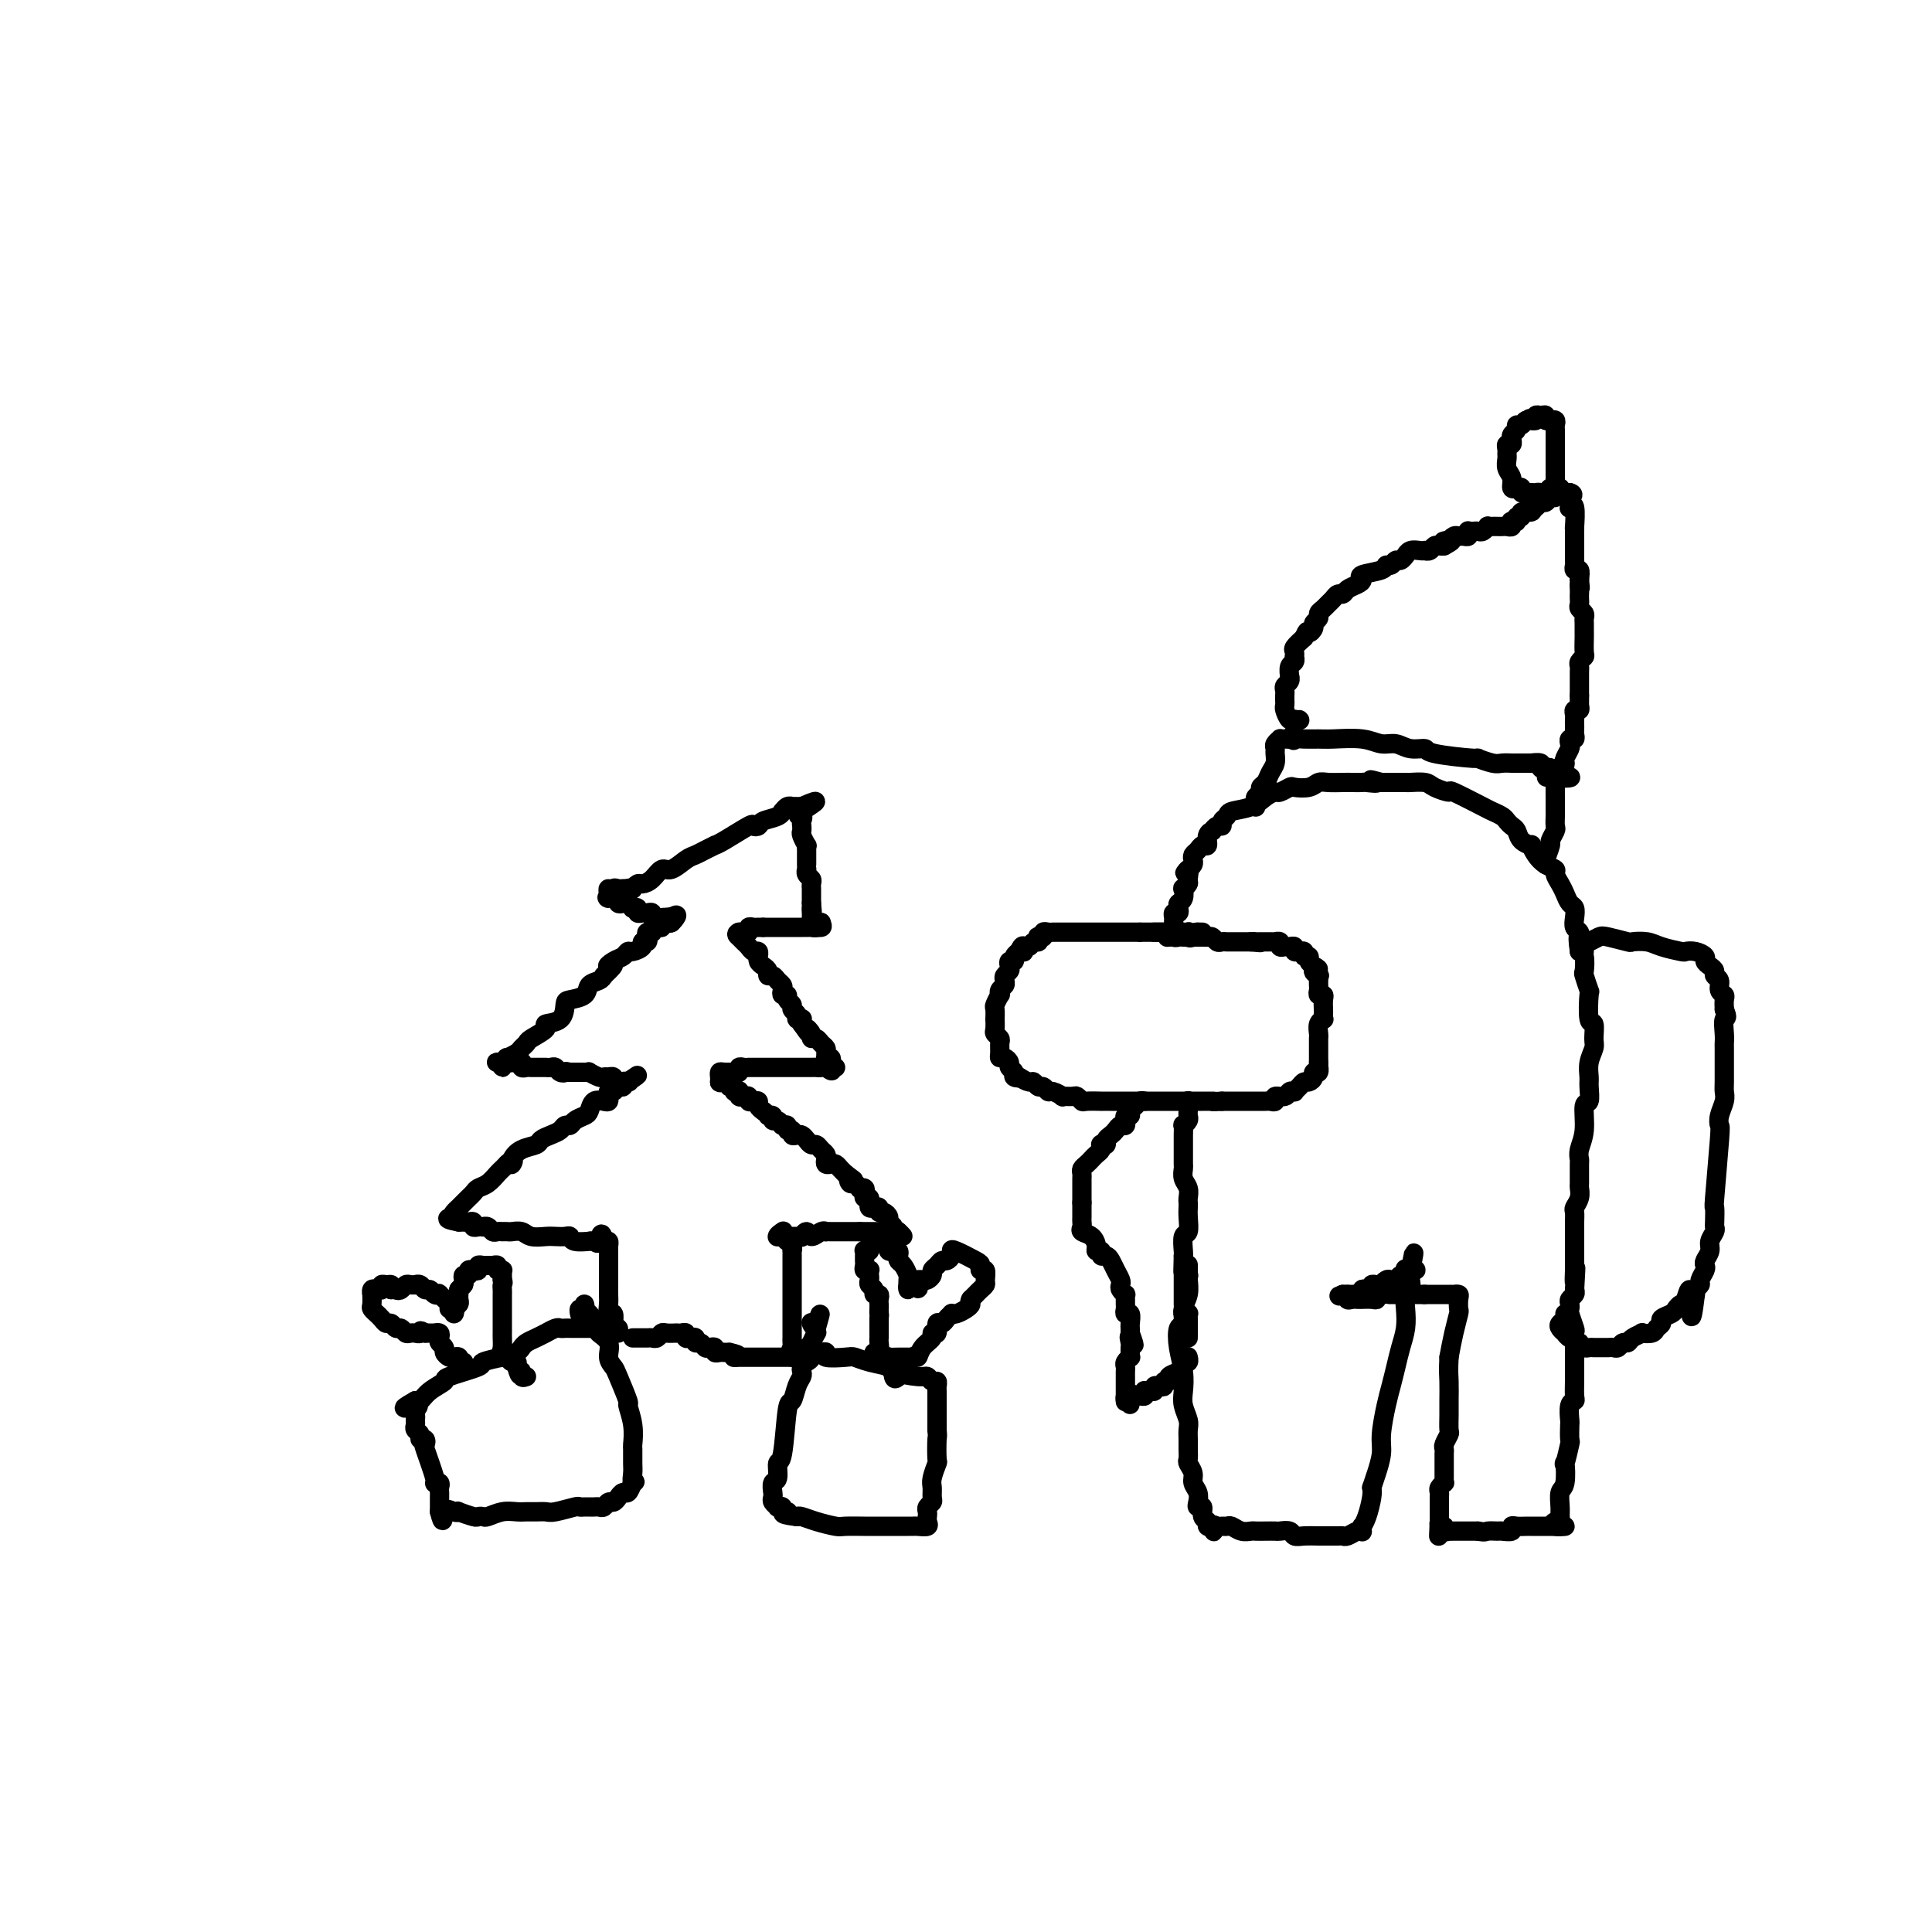 <svg viewBox='0 0 400 400' version='1.1' xmlns='http://www.w3.org/2000/svg' xmlns:xlink='http://www.w3.org/1999/xlink'><g fill='none' stroke='#000000' stroke-width='4' stroke-linecap='round' stroke-linejoin='round'><path d='M131,277c0.333,0.001 0.667,0.001 1,0c0.333,-0.001 0.667,-0.004 1,0c0.333,0.004 0.665,0.015 1,0c0.335,-0.015 0.672,-0.057 1,0c0.328,0.057 0.648,0.211 1,0c0.352,-0.211 0.738,-0.788 1,-1c0.262,-0.212 0.400,-0.058 1,0c0.600,0.058 1.663,0.019 2,0c0.337,-0.019 -0.051,-0.019 0,0c0.051,0.019 0.539,0.057 1,0c0.461,-0.057 0.893,-0.207 1,0c0.107,0.207 -0.112,0.773 0,1c0.112,0.227 0.555,0.117 1,0c0.445,-0.117 0.893,-0.241 1,0c0.107,0.241 -0.125,0.848 0,1c0.125,0.152 0.607,-0.152 1,0c0.393,0.152 0.697,0.759 1,1c0.303,0.241 0.606,0.117 1,0c0.394,-0.117 0.879,-0.228 1,0c0.121,0.228 -0.122,0.793 0,1c0.122,0.207 0.610,0.056 1,0c0.390,-0.056 0.683,-0.016 1,0c0.317,0.016 0.659,0.008 1,0'/><path d='M151,280c3.256,0.691 1.397,0.917 1,1c-0.397,0.083 0.667,0.022 1,0c0.333,-0.022 -0.064,-0.006 0,0c0.064,0.006 0.590,0.002 1,0c0.410,-0.002 0.705,-0.000 1,0c0.295,0.000 0.590,0.000 1,0c0.410,-0.000 0.936,-0.000 1,0c0.064,0.000 -0.333,0.000 0,0c0.333,-0.000 1.395,-0.000 2,0c0.605,0.000 0.753,0.000 1,0c0.247,-0.000 0.592,-0.000 1,0c0.408,0.000 0.880,0.000 1,0c0.120,-0.000 -0.112,-0.000 0,0c0.112,0.000 0.569,0.000 1,0c0.431,-0.000 0.838,-0.000 1,0c0.162,0.000 0.081,0.000 0,0'/><path d='M164,281c2.011,-0.024 0.539,-0.584 0,-1c-0.539,-0.416 -0.144,-0.688 0,-1c0.144,-0.312 0.039,-0.665 0,-1c-0.039,-0.335 -0.010,-0.653 0,-1c0.010,-0.347 0.003,-0.723 0,-1c-0.003,-0.277 -0.001,-0.455 0,-1c0.001,-0.545 0.000,-1.458 0,-2c-0.000,-0.542 -0.000,-0.712 0,-1c0.000,-0.288 0.000,-0.692 0,-1c-0.000,-0.308 -0.000,-0.519 0,-1c0.000,-0.481 0.000,-1.232 0,-2c-0.000,-0.768 -0.000,-1.553 0,-2c0.000,-0.447 0.000,-0.554 0,-1c-0.000,-0.446 -0.000,-1.229 0,-2c0.000,-0.771 0.001,-1.530 0,-2c-0.001,-0.470 -0.004,-0.652 0,-1c0.004,-0.348 0.015,-0.864 0,-1c-0.015,-0.136 -0.056,0.108 0,0c0.056,-0.108 0.207,-0.568 0,-1c-0.207,-0.432 -0.774,-0.838 -1,-1c-0.226,-0.162 -0.113,-0.081 0,0'/><path d='M127,276c0.008,-0.374 0.016,-0.747 0,-1c-0.016,-0.253 -0.057,-0.385 0,-1c0.057,-0.615 0.211,-1.712 0,-2c-0.211,-0.288 -0.789,0.231 -1,0c-0.211,-0.231 -0.057,-1.214 0,-2c0.057,-0.786 0.015,-1.375 0,-2c-0.015,-0.625 -0.004,-1.284 0,-2c0.004,-0.716 0.001,-1.488 0,-2c-0.001,-0.512 -0.000,-0.763 0,-1c0.000,-0.237 -0.000,-0.458 0,-1c0.000,-0.542 0.001,-1.403 0,-2c-0.001,-0.597 -0.003,-0.931 0,-1c0.003,-0.069 0.011,0.126 0,0c-0.011,-0.126 -0.041,-0.572 0,-1c0.041,-0.428 0.155,-0.836 0,-1c-0.155,-0.164 -0.577,-0.082 -1,0'/><path d='M125,257c-0.495,-2.939 -0.731,-0.786 -1,0c-0.269,0.786 -0.569,0.207 -1,0c-0.431,-0.207 -0.993,-0.041 -1,0c-0.007,0.041 0.542,-0.041 0,0c-0.542,0.041 -2.175,0.207 -3,0c-0.825,-0.207 -0.844,-0.786 -1,-1c-0.156,-0.214 -0.450,-0.061 -1,0c-0.550,0.061 -1.355,0.030 -2,0c-0.645,-0.030 -1.128,-0.061 -2,0c-0.872,0.061 -2.133,0.212 -3,0c-0.867,-0.212 -1.342,-0.789 -2,-1c-0.658,-0.211 -1.500,-0.057 -2,0c-0.500,0.057 -0.659,0.016 -1,0c-0.341,-0.016 -0.865,-0.008 -1,0c-0.135,0.008 0.117,0.016 0,0c-0.117,-0.016 -0.605,-0.057 -1,0c-0.395,0.057 -0.697,0.211 -1,0c-0.303,-0.211 -0.607,-0.788 -1,-1c-0.393,-0.212 -0.875,-0.061 -1,0c-0.125,0.061 0.107,0.030 0,0c-0.107,-0.030 -0.553,-0.061 -1,0c-0.447,0.061 -0.894,0.212 -1,0c-0.106,-0.212 0.129,-0.789 0,-1c-0.129,-0.211 -0.622,-0.057 -1,0c-0.378,0.057 -0.640,0.015 -1,0c-0.360,-0.015 -0.817,-0.004 -1,0c-0.183,0.004 -0.091,0.002 0,0'/><path d='M95,253c-4.584,-0.858 -1.043,-1.003 0,-1c1.043,0.003 -0.411,0.156 -1,0c-0.589,-0.156 -0.312,-0.619 0,-1c0.312,-0.381 0.660,-0.680 1,-1c0.340,-0.320 0.671,-0.662 1,-1c0.329,-0.338 0.655,-0.672 1,-1c0.345,-0.328 0.708,-0.651 1,-1c0.292,-0.349 0.512,-0.723 1,-1c0.488,-0.277 1.244,-0.456 2,-1c0.756,-0.544 1.511,-1.454 2,-2c0.489,-0.546 0.711,-0.727 1,-1c0.289,-0.273 0.644,-0.636 1,-1'/><path d='M105,241c1.794,-1.825 1.278,-0.387 1,0c-0.278,0.387 -0.317,-0.278 0,-1c0.317,-0.722 0.992,-1.503 2,-2c1.008,-0.497 2.350,-0.712 3,-1c0.650,-0.288 0.608,-0.651 1,-1c0.392,-0.349 1.217,-0.685 2,-1c0.783,-0.315 1.523,-0.610 2,-1c0.477,-0.390 0.691,-0.877 1,-1c0.309,-0.123 0.712,0.117 1,0c0.288,-0.117 0.462,-0.592 1,-1c0.538,-0.408 1.440,-0.750 2,-1c0.560,-0.250 0.777,-0.410 1,-1c0.223,-0.590 0.451,-1.612 1,-2c0.549,-0.388 1.418,-0.141 2,0c0.582,0.141 0.877,0.177 1,0c0.123,-0.177 0.076,-0.568 0,-1c-0.076,-0.432 -0.179,-0.904 0,-1c0.179,-0.096 0.639,0.184 1,0c0.361,-0.184 0.623,-0.833 1,-1c0.377,-0.167 0.871,0.147 1,0c0.129,-0.147 -0.106,-0.756 0,-1c0.106,-0.244 0.553,-0.122 1,0'/><path d='M130,224c3.847,-2.630 0.966,-0.705 0,0c-0.966,0.705 -0.015,0.189 0,0c0.015,-0.189 -0.905,-0.051 -1,0c-0.095,0.051 0.635,0.014 1,0c0.365,-0.014 0.365,-0.004 0,0c-0.365,0.004 -1.095,0.001 -1,0c0.095,-0.001 1.015,-0.000 1,0c-0.015,0.000 -0.966,0.000 -1,0c-0.034,-0.000 0.847,-0.000 1,0c0.153,0.000 -0.424,0.000 -1,0'/><path d='M129,224c0.143,0.000 1.000,0.000 1,0c0.000,0.000 -0.857,0.000 -1,0c-0.143,-0.000 0.429,0.000 1,0'/><path d='M130,224c-0.024,0.000 -0.583,0.000 -1,0c-0.417,0.000 -0.690,0.000 -1,0c-0.310,-0.000 -0.655,0.000 -1,0'/><path d='M127,224c-0.400,-0.226 0.101,-0.792 0,-1c-0.101,-0.208 -0.805,-0.060 -1,0c-0.195,0.060 0.120,0.030 0,0c-0.120,-0.030 -0.676,-0.061 -1,0c-0.324,0.061 -0.415,0.212 -1,0c-0.585,-0.212 -1.662,-0.789 -2,-1c-0.338,-0.211 0.064,-0.057 0,0c-0.064,0.057 -0.595,0.015 -1,0c-0.405,-0.015 -0.686,-0.004 -1,0c-0.314,0.004 -0.661,0.001 -1,0c-0.339,-0.001 -0.669,-0.001 -1,0'/><path d='M118,222c-1.571,-0.326 -0.999,-0.140 -1,0c-0.001,0.140 -0.574,0.234 -1,0c-0.426,-0.234 -0.706,-0.795 -1,-1c-0.294,-0.205 -0.604,-0.055 -1,0c-0.396,0.055 -0.880,0.015 -1,0c-0.120,-0.015 0.123,-0.004 0,0c-0.123,0.004 -0.611,0.002 -1,0c-0.389,-0.002 -0.679,-0.004 -1,0c-0.321,0.004 -0.674,0.015 -1,0c-0.326,-0.015 -0.626,-0.057 -1,0c-0.374,0.057 -0.821,0.211 -1,0c-0.179,-0.211 -0.089,-0.788 0,-1c0.089,-0.212 0.178,-0.058 0,0c-0.178,0.058 -0.622,0.020 -1,0c-0.378,-0.020 -0.690,-0.023 -1,0c-0.310,0.023 -0.619,0.073 -1,0c-0.381,-0.073 -0.834,-0.267 -1,0c-0.166,0.267 -0.045,0.995 0,1c0.045,0.005 0.013,-0.713 0,-1c-0.013,-0.287 -0.006,-0.144 0,0'/><path d='M104,220c-2.234,-0.245 -0.820,0.142 0,0c0.820,-0.142 1.046,-0.812 1,-1c-0.046,-0.188 -0.366,0.105 0,0c0.366,-0.105 1.416,-0.609 2,-1c0.584,-0.391 0.700,-0.669 1,-1c0.300,-0.331 0.784,-0.717 1,-1c0.216,-0.283 0.163,-0.465 1,-1c0.837,-0.535 2.565,-1.425 3,-2c0.435,-0.575 -0.423,-0.836 0,-1c0.423,-0.164 2.126,-0.233 3,-1c0.874,-0.767 0.920,-2.233 1,-3c0.080,-0.767 0.193,-0.835 1,-1c0.807,-0.165 2.309,-0.426 3,-1c0.691,-0.574 0.571,-1.462 1,-2c0.429,-0.538 1.408,-0.725 2,-1c0.592,-0.275 0.796,-0.637 1,-1'/><path d='M125,202c3.443,-3.189 1.551,-2.160 1,-2c-0.551,0.160 0.238,-0.548 1,-1c0.762,-0.452 1.495,-0.647 2,-1c0.505,-0.353 0.780,-0.864 1,-1c0.220,-0.136 0.385,0.104 1,0c0.615,-0.104 1.680,-0.554 2,-1c0.320,-0.446 -0.107,-0.890 0,-1c0.107,-0.110 0.746,0.115 1,0c0.254,-0.115 0.123,-0.571 0,-1c-0.123,-0.429 -0.239,-0.832 0,-1c0.239,-0.168 0.834,-0.101 1,0c0.166,0.101 -0.096,0.237 0,0c0.096,-0.237 0.551,-0.847 1,-1c0.449,-0.153 0.891,0.152 1,0c0.109,-0.152 -0.115,-0.763 0,-1c0.115,-0.237 0.569,-0.102 1,0c0.431,0.102 0.837,0.172 1,0c0.163,-0.172 0.081,-0.586 0,-1'/><path d='M139,190c2.166,-1.547 0.580,0.585 0,1c-0.580,0.415 -0.155,-0.888 0,-1c0.155,-0.112 0.042,0.967 0,1c-0.042,0.033 -0.011,-0.981 0,-1c0.011,-0.019 0.003,0.956 0,1c-0.003,0.044 -0.001,-0.845 0,-1c0.001,-0.155 0.000,0.422 0,1'/><path d='M139,191c0.044,-0.067 0.156,-0.733 0,-1c-0.156,-0.267 -0.578,-0.133 -1,0'/><path d='M138,190c-0.338,-0.150 -0.682,-0.026 -1,0c-0.318,0.026 -0.610,-0.046 -1,0c-0.390,0.046 -0.879,0.209 -1,0c-0.121,-0.209 0.126,-0.792 0,-1c-0.126,-0.208 -0.626,-0.042 -1,0c-0.374,0.042 -0.621,-0.040 -1,0c-0.379,0.040 -0.889,0.203 -1,0c-0.111,-0.203 0.178,-0.773 0,-1c-0.178,-0.227 -0.822,-0.112 -1,0c-0.178,0.112 0.111,0.223 0,0c-0.111,-0.223 -0.621,-0.778 -1,-1c-0.379,-0.222 -0.627,-0.111 -1,0c-0.373,0.111 -0.870,0.222 -1,0c-0.130,-0.222 0.106,-0.778 0,-1c-0.106,-0.222 -0.553,-0.111 -1,0'/><path d='M127,186c-1.929,-0.560 -1.250,0.041 -1,0c0.250,-0.041 0.071,-0.724 0,-1c-0.071,-0.276 -0.034,-0.144 0,0c0.034,0.144 0.065,0.301 0,0c-0.065,-0.301 -0.225,-1.062 0,-1c0.225,0.062 0.834,0.945 1,1c0.166,0.055 -0.110,-0.717 0,-1c0.110,-0.283 0.607,-0.076 1,0c0.393,0.076 0.684,0.022 1,0c0.316,-0.022 0.658,-0.011 1,0'/><path d='M130,184c0.704,-0.326 0.965,-0.142 1,0c0.035,0.142 -0.156,0.240 0,0c0.156,-0.240 0.660,-0.819 1,-1c0.340,-0.181 0.518,0.036 1,0c0.482,-0.036 1.270,-0.324 2,-1c0.730,-0.676 1.402,-1.739 2,-2c0.598,-0.261 1.120,0.280 2,0c0.880,-0.280 2.116,-1.381 3,-2c0.884,-0.619 1.417,-0.755 2,-1c0.583,-0.245 1.218,-0.599 2,-1c0.782,-0.401 1.711,-0.850 2,-1c0.289,-0.150 -0.063,-0.001 0,0c0.063,0.001 0.540,-0.146 2,-1c1.460,-0.854 3.904,-2.413 5,-3c1.096,-0.587 0.844,-0.200 1,0c0.156,0.200 0.721,0.212 1,0c0.279,-0.212 0.274,-0.649 1,-1c0.726,-0.351 2.184,-0.616 3,-1c0.816,-0.384 0.988,-0.888 1,-1c0.012,-0.112 -0.138,0.166 0,0c0.138,-0.166 0.562,-0.777 1,-1c0.438,-0.223 0.888,-0.060 1,0c0.112,0.060 -0.114,0.016 0,0c0.114,-0.016 0.569,-0.004 1,0c0.431,0.004 0.837,0.001 1,0c0.163,-0.001 0.081,-0.001 0,0'/><path d='M166,167c5.569,-2.452 1.492,-0.084 0,1c-1.492,1.084 -0.400,0.882 0,1c0.400,0.118 0.106,0.555 0,1c-0.106,0.445 -0.025,0.898 0,1c0.025,0.102 -0.007,-0.145 0,0c0.007,0.145 0.055,0.683 0,1c-0.055,0.317 -0.211,0.413 0,1c0.211,0.587 0.789,1.666 1,2c0.211,0.334 0.057,-0.078 0,0c-0.057,0.078 -0.015,0.647 0,1c0.015,0.353 0.003,0.490 0,1c-0.003,0.510 0.003,1.394 0,2c-0.003,0.606 -0.015,0.936 0,1c0.015,0.064 0.057,-0.136 0,0c-0.057,0.136 -0.211,0.609 0,1c0.211,0.391 0.789,0.700 1,1c0.211,0.300 0.057,0.591 0,1c-0.057,0.409 -0.015,0.934 0,1c0.015,0.066 0.004,-0.328 0,0c-0.004,0.328 -0.001,1.380 0,2c0.001,0.620 0.001,0.810 0,1'/><path d='M168,187c0.309,3.257 0.082,1.398 0,1c-0.082,-0.398 -0.019,0.664 0,1c0.019,0.336 -0.006,-0.054 0,0c0.006,0.054 0.043,0.550 0,1c-0.043,0.450 -0.165,0.852 0,1c0.165,0.148 0.619,0.042 1,0c0.381,-0.042 0.691,-0.021 1,0'/><path d='M170,191c0.356,0.844 0.244,0.956 0,1c-0.244,0.044 -0.622,0.022 -1,0'/><path d='M169,192c-0.338,0.155 -0.682,0.041 -1,0c-0.318,-0.041 -0.610,-0.011 -1,0c-0.390,0.011 -0.878,0.003 -1,0c-0.122,-0.003 0.121,-0.001 0,0c-0.121,0.001 -0.606,0.000 -1,0c-0.394,-0.000 -0.697,-0.000 -1,0c-0.303,0.000 -0.606,0.000 -1,0c-0.394,-0.000 -0.879,-0.000 -1,0c-0.121,0.000 0.122,0.000 0,0c-0.122,-0.000 -0.610,-0.000 -1,0c-0.390,0.000 -0.682,0.000 -1,0c-0.318,-0.000 -0.662,-0.000 -1,0c-0.338,0.000 -0.669,0.000 -1,0'/><path d='M158,192c-1.940,0.001 -1.290,0.004 -1,0c0.290,-0.004 0.218,-0.015 0,0c-0.218,0.015 -0.584,0.057 -1,0c-0.416,-0.057 -0.882,-0.211 -1,0c-0.118,0.211 0.113,0.789 0,1c-0.113,0.211 -0.569,0.057 -1,0c-0.431,-0.057 -0.837,-0.016 -1,0c-0.163,0.016 -0.081,0.008 0,0'/><path d='M153,193c-0.821,0.332 -0.374,0.662 0,1c0.374,0.338 0.675,0.683 1,1c0.325,0.317 0.676,0.606 1,1c0.324,0.394 0.622,0.893 1,1c0.378,0.107 0.836,-0.179 1,0c0.164,0.179 0.034,0.821 0,1c-0.034,0.179 0.029,-0.106 0,0c-0.029,0.106 -0.148,0.602 0,1c0.148,0.398 0.564,0.698 1,1c0.436,0.302 0.891,0.606 1,1c0.109,0.394 -0.128,0.879 0,1c0.128,0.121 0.622,-0.121 1,0c0.378,0.121 0.641,0.606 1,1c0.359,0.394 0.813,0.697 1,1c0.187,0.303 0.107,0.606 0,1c-0.107,0.394 -0.240,0.879 0,1c0.240,0.121 0.853,-0.123 1,0c0.147,0.123 -0.172,0.611 0,1c0.172,0.389 0.834,0.679 1,1c0.166,0.321 -0.166,0.674 0,1c0.166,0.326 0.829,0.626 1,1c0.171,0.374 -0.150,0.822 0,1c0.150,0.178 0.771,0.086 1,0c0.229,-0.086 0.065,-0.168 0,0c-0.065,0.168 -0.033,0.584 0,1'/><path d='M166,212c2.173,3.122 1.107,1.428 1,1c-0.107,-0.428 0.746,0.410 1,1c0.254,0.590 -0.090,0.931 0,1c0.090,0.069 0.613,-0.136 1,0c0.387,0.136 0.639,0.611 1,1c0.361,0.389 0.833,0.692 1,1c0.167,0.308 0.031,0.621 0,1c-0.031,0.379 0.043,0.823 0,1c-0.043,0.177 -0.203,0.086 0,0c0.203,-0.086 0.770,-0.167 1,0c0.230,0.167 0.124,0.581 0,1c-0.124,0.419 -0.264,0.844 0,1c0.264,0.156 0.933,0.045 1,0c0.067,-0.045 -0.466,-0.022 -1,0'/><path d='M172,221c0.750,1.392 -0.376,0.373 -1,0c-0.624,-0.373 -0.746,-0.100 -1,0c-0.254,0.100 -0.642,0.027 -1,0c-0.358,-0.027 -0.687,-0.007 -1,0c-0.313,0.007 -0.609,0.002 -1,0c-0.391,-0.002 -0.878,-0.001 -1,0c-0.122,0.001 0.121,0.000 0,0c-0.121,-0.000 -0.606,-0.000 -1,0c-0.394,0.000 -0.697,0.000 -1,0c-0.303,-0.000 -0.606,-0.000 -1,0c-0.394,0.000 -0.879,0.000 -1,0c-0.121,-0.000 0.123,-0.000 0,0c-0.123,0.000 -0.611,0.000 -1,0c-0.389,-0.000 -0.678,-0.000 -1,0c-0.322,0.000 -0.678,0.000 -1,0c-0.322,-0.000 -0.611,-0.000 -1,0c-0.389,0.000 -0.877,0.000 -1,0c-0.123,-0.000 0.121,-0.001 0,0c-0.121,0.001 -0.606,0.004 -1,0c-0.394,-0.004 -0.697,-0.015 -1,0c-0.303,0.015 -0.607,0.056 -1,0c-0.393,-0.056 -0.875,-0.207 -1,0c-0.125,0.207 0.107,0.774 0,1c-0.107,0.226 -0.554,0.113 -1,0'/><path d='M152,222c-3.276,0.151 -1.466,0.029 -1,0c0.466,-0.029 -0.411,0.033 -1,0c-0.589,-0.033 -0.889,-0.163 -1,0c-0.111,0.163 -0.032,0.618 0,1c0.032,0.382 0.016,0.691 0,1'/><path d='M149,224c-0.220,0.305 0.730,0.067 1,0c0.270,-0.067 -0.139,0.038 0,0c0.139,-0.038 0.826,-0.220 1,0c0.174,0.220 -0.163,0.843 0,1c0.163,0.157 0.828,-0.150 1,0c0.172,0.150 -0.147,0.759 0,1c0.147,0.241 0.761,0.116 1,0c0.239,-0.116 0.102,-0.224 0,0c-0.102,0.224 -0.168,0.778 0,1c0.168,0.222 0.571,0.111 1,0c0.429,-0.111 0.885,-0.223 1,0c0.115,0.223 -0.110,0.781 0,1c0.110,0.219 0.555,0.100 1,0c0.445,-0.100 0.889,-0.181 1,0c0.111,0.181 -0.111,0.623 0,1c0.111,0.377 0.556,0.688 1,1'/><path d='M158,230c1.555,1.172 0.942,1.102 1,1c0.058,-0.102 0.786,-0.238 1,0c0.214,0.238 -0.087,0.849 0,1c0.087,0.151 0.563,-0.157 1,0c0.437,0.157 0.834,0.778 1,1c0.166,0.222 0.101,0.044 0,0c-0.101,-0.044 -0.238,0.044 0,0c0.238,-0.044 0.851,-0.222 1,0c0.149,0.222 -0.167,0.843 0,1c0.167,0.157 0.818,-0.151 1,0c0.182,0.151 -0.106,0.763 0,1c0.106,0.237 0.606,0.101 1,0c0.394,-0.101 0.683,-0.168 1,0c0.317,0.168 0.663,0.570 1,1c0.337,0.430 0.665,0.889 1,1c0.335,0.111 0.677,-0.124 1,0c0.323,0.124 0.625,0.608 1,1c0.375,0.392 0.821,0.693 1,1c0.179,0.307 0.089,0.621 0,1c-0.089,0.379 -0.178,0.823 0,1c0.178,0.177 0.622,0.086 1,0c0.378,-0.086 0.689,-0.167 1,0c0.311,0.167 0.622,0.584 1,1c0.378,0.416 0.822,0.833 1,1c0.178,0.167 0.089,0.083 0,0'/><path d='M175,243c2.868,2.173 1.538,1.104 1,1c-0.538,-0.104 -0.284,0.756 0,1c0.284,0.244 0.598,-0.128 1,0c0.402,0.128 0.891,0.756 1,1c0.109,0.244 -0.163,0.103 0,0c0.163,-0.103 0.762,-0.167 1,0c0.238,0.167 0.117,0.566 0,1c-0.117,0.434 -0.228,0.905 0,1c0.228,0.095 0.796,-0.184 1,0c0.204,0.184 0.045,0.833 0,1c-0.045,0.167 0.026,-0.147 0,0c-0.026,0.147 -0.148,0.757 0,1c0.148,0.243 0.565,0.121 1,0c0.435,-0.121 0.886,-0.240 1,0c0.114,0.240 -0.109,0.837 0,1c0.109,0.163 0.550,-0.110 1,0c0.450,0.110 0.908,0.604 1,1c0.092,0.396 -0.181,0.694 0,1c0.181,0.306 0.818,0.621 1,1c0.182,0.379 -0.091,0.823 0,1c0.091,0.177 0.545,0.089 1,0'/><path d='M186,255c1.745,1.856 0.608,0.497 0,0c-0.608,-0.497 -0.688,-0.133 -1,0c-0.312,0.133 -0.857,0.036 -1,0c-0.143,-0.036 0.115,-0.010 0,0c-0.115,0.010 -0.604,0.003 -1,0c-0.396,-0.003 -0.697,-0.001 -1,0c-0.303,0.001 -0.606,0.000 -1,0c-0.394,-0.000 -0.879,-0.000 -1,0c-0.121,0.000 0.121,0.000 0,0c-0.121,-0.000 -0.606,-0.000 -1,0c-0.394,0.000 -0.697,0.000 -1,0'/><path d='M178,255c-1.421,0.000 -0.972,0.000 -1,0c-0.028,-0.000 -0.532,-0.000 -1,0c-0.468,0.000 -0.899,0.000 -1,0c-0.101,-0.000 0.127,-0.000 0,0c-0.127,0.000 -0.608,0.000 -1,0c-0.392,-0.000 -0.696,-0.001 -1,0c-0.304,0.001 -0.610,0.005 -1,0c-0.390,-0.005 -0.864,-0.020 -1,0c-0.136,0.020 0.065,0.076 0,0c-0.065,-0.076 -0.395,-0.283 -1,0c-0.605,0.283 -1.486,1.057 -2,1c-0.514,-0.057 -0.663,-0.943 -1,-1c-0.337,-0.057 -0.864,0.717 -1,1c-0.136,0.283 0.118,0.076 0,0c-0.118,-0.076 -0.609,-0.020 -1,0c-0.391,0.020 -0.682,0.005 -1,0c-0.318,-0.005 -0.662,-0.002 -1,0c-0.338,0.002 -0.669,0.001 -1,0'/><path d='M162,256c-2.399,0.139 -0.396,-0.014 0,0c0.396,0.014 -0.817,0.196 -1,0c-0.183,-0.196 0.662,-0.770 1,-1c0.338,-0.230 0.169,-0.115 0,0'/><path d='M246,264c0.000,0.000 0.100,0.100 0.1,0.1'/><path d='M246,262c-0.000,-0.121 -0.000,-0.241 0,0c0.000,0.241 0.001,0.844 0,1c-0.001,0.156 -0.004,-0.136 0,0c0.004,0.136 0.016,0.699 0,1c-0.016,0.301 -0.060,0.341 0,1c0.060,0.659 0.225,1.939 0,3c-0.225,1.061 -0.841,1.904 -1,3c-0.159,1.096 0.140,2.446 0,3c-0.140,0.554 -0.718,0.311 -1,1c-0.282,0.689 -0.268,2.310 0,4c0.268,1.690 0.790,3.450 1,5c0.210,1.550 0.109,2.891 0,4c-0.109,1.109 -0.225,1.988 0,3c0.225,1.012 0.793,2.159 1,3c0.207,0.841 0.054,1.376 0,2c-0.054,0.624 -0.011,1.336 0,2c0.011,0.664 -0.012,1.280 0,2c0.012,0.720 0.060,1.544 0,2c-0.060,0.456 -0.226,0.545 0,1c0.226,0.455 0.844,1.275 1,2c0.156,0.725 -0.150,1.355 0,2c0.150,0.645 0.757,1.304 1,2c0.243,0.696 0.122,1.429 0,2c-0.122,0.571 -0.244,0.980 0,1c0.244,0.020 0.854,-0.348 1,0c0.146,0.348 -0.171,1.414 0,2c0.171,0.586 0.829,0.693 1,1c0.171,0.307 -0.146,0.813 0,1c0.146,0.187 0.756,0.053 1,0c0.244,-0.053 0.122,-0.027 0,0'/><path d='M251,316c0.725,2.165 0.039,0.579 0,0c-0.039,-0.579 0.570,-0.151 1,0c0.430,0.151 0.683,0.026 1,0c0.317,-0.026 0.700,0.045 1,0c0.300,-0.045 0.517,-0.208 1,0c0.483,0.208 1.233,0.788 2,1c0.767,0.212 1.552,0.057 2,0c0.448,-0.057 0.558,-0.016 1,0c0.442,0.016 1.217,0.008 2,0c0.783,-0.008 1.574,-0.016 2,0c0.426,0.016 0.488,0.057 1,0c0.512,-0.057 1.474,-0.211 2,0c0.526,0.211 0.617,0.789 1,1c0.383,0.211 1.058,0.056 2,0c0.942,-0.056 2.149,-0.014 3,0c0.851,0.014 1.345,0.000 2,0c0.655,-0.000 1.472,0.014 2,0c0.528,-0.014 0.768,-0.055 1,0c0.232,0.055 0.455,0.207 1,0c0.545,-0.207 1.413,-0.772 2,-1c0.587,-0.228 0.892,-0.118 1,0c0.108,0.118 0.019,0.242 0,0c-0.019,-0.242 0.034,-0.852 0,-1c-0.034,-0.148 -0.153,0.167 0,0c0.153,-0.167 0.580,-0.814 1,-2c0.420,-1.186 0.834,-2.910 1,-4c0.166,-1.090 0.083,-1.545 0,-2'/><path d='M284,308c0.626,-1.872 0.693,-2.051 1,-3c0.307,-0.949 0.856,-2.669 1,-4c0.144,-1.331 -0.116,-2.274 0,-4c0.116,-1.726 0.609,-4.236 1,-6c0.391,-1.764 0.679,-2.782 1,-4c0.321,-1.218 0.673,-2.635 1,-4c0.327,-1.365 0.627,-2.679 1,-4c0.373,-1.321 0.818,-2.648 1,-4c0.182,-1.352 0.100,-2.729 0,-4c-0.100,-1.271 -0.219,-2.435 0,-3c0.219,-0.565 0.778,-0.530 1,-1c0.222,-0.470 0.109,-1.447 0,-2c-0.109,-0.553 -0.215,-0.684 0,-1c0.215,-0.316 0.750,-0.816 1,-1c0.250,-0.184 0.214,-0.053 0,0c-0.214,0.053 -0.607,0.026 -1,0'/><path d='M292,263c1.297,-6.966 0.541,-1.882 0,0c-0.541,1.882 -0.866,0.560 -1,0c-0.134,-0.560 -0.077,-0.360 0,0c0.077,0.360 0.176,0.880 0,1c-0.176,0.120 -0.625,-0.160 -1,0c-0.375,0.160 -0.674,0.761 -1,1c-0.326,0.239 -0.679,0.117 -1,0c-0.321,-0.117 -0.612,-0.228 -1,0c-0.388,0.228 -0.874,0.797 -1,1c-0.126,0.203 0.107,0.041 0,0c-0.107,-0.041 -0.554,0.041 -1,0c-0.446,-0.041 -0.889,-0.203 -1,0c-0.111,0.203 0.111,0.772 0,1c-0.111,0.228 -0.554,0.114 -1,0c-0.446,-0.114 -0.894,-0.227 -1,0c-0.106,0.227 0.129,0.793 0,1c-0.129,0.207 -0.622,0.056 -1,0c-0.378,-0.056 -0.640,-0.015 -1,0c-0.360,0.015 -0.818,0.004 -1,0c-0.182,-0.004 -0.087,-0.001 0,0c0.087,0.001 0.168,0.000 0,0c-0.168,-0.000 -0.584,-0.000 -1,0'/><path d='M278,268c-1.926,0.713 0.259,-0.005 1,0c0.741,0.005 0.039,0.734 0,1c-0.039,0.266 0.584,0.071 1,0c0.416,-0.071 0.623,-0.018 1,0c0.377,0.018 0.923,0.001 1,0c0.077,-0.001 -0.315,0.014 0,0c0.315,-0.014 1.338,-0.056 2,0c0.662,0.056 0.964,0.211 1,0c0.036,-0.211 -0.194,-0.789 0,-1c0.194,-0.211 0.811,-0.057 1,0c0.189,0.057 -0.051,0.015 0,0c0.051,-0.015 0.391,-0.004 1,0c0.609,0.004 1.486,0.001 2,0c0.514,-0.001 0.666,-0.000 1,0c0.334,0.000 0.849,0.000 1,0c0.151,-0.000 -0.063,-0.000 0,0c0.063,0.000 0.401,0.000 1,0c0.599,-0.000 1.457,-0.000 2,0c0.543,0.000 0.772,0.000 1,0'/><path d='M295,268c2.583,0.000 0.542,0.000 0,0c-0.542,-0.000 0.415,-0.000 1,0c0.585,0.000 0.797,0.000 1,0c0.203,-0.000 0.398,-0.000 1,0c0.602,0.000 1.610,0.000 2,0c0.390,-0.000 0.161,-0.001 0,0c-0.161,0.001 -0.253,0.002 0,0c0.253,-0.002 0.852,-0.007 1,0c0.148,0.007 -0.156,0.027 0,0c0.156,-0.027 0.771,-0.101 1,0c0.229,0.101 0.072,0.378 0,1c-0.072,0.622 -0.061,1.589 0,2c0.061,0.411 0.170,0.264 0,1c-0.170,0.736 -0.620,2.353 -1,4c-0.380,1.647 -0.690,3.323 -1,5'/><path d='M300,281c-0.154,2.937 -0.040,3.780 0,5c0.040,1.220 0.007,2.817 0,4c-0.007,1.183 0.012,1.952 0,3c-0.012,1.048 -0.056,2.375 0,3c0.056,0.625 0.211,0.549 0,1c-0.211,0.451 -0.789,1.430 -1,2c-0.211,0.570 -0.057,0.730 0,1c0.057,0.270 0.015,0.650 0,1c-0.015,0.350 -0.004,0.671 0,1c0.004,0.329 0.001,0.667 0,1c-0.001,0.333 0.001,0.663 0,1c-0.001,0.337 -0.004,0.682 0,1c0.004,0.318 0.015,0.610 0,1c-0.015,0.390 -0.057,0.878 0,1c0.057,0.122 0.211,-0.122 0,0c-0.211,0.122 -0.789,0.610 -1,1c-0.211,0.390 -0.057,0.682 0,1c0.057,0.318 0.015,0.663 0,1c-0.015,0.337 -0.004,0.668 0,1c0.004,0.332 0.001,0.666 0,1c-0.001,0.334 -0.000,0.667 0,1c0.000,0.333 0.000,0.667 0,1c-0.000,0.333 -0.000,0.667 0,1'/><path d='M298,315c-0.292,5.482 -0.022,2.187 0,1c0.022,-1.187 -0.205,-0.265 0,0c0.205,0.265 0.843,-0.125 1,0c0.157,0.125 -0.166,0.766 0,1c0.166,0.234 0.823,0.063 1,0c0.177,-0.063 -0.125,-0.017 0,0c0.125,0.017 0.677,0.005 1,0c0.323,-0.005 0.415,-0.001 1,0c0.585,0.001 1.662,0.000 2,0c0.338,-0.000 -0.063,-0.000 0,0c0.063,0.000 0.589,0.000 1,0c0.411,-0.000 0.705,-0.000 1,0'/><path d='M306,317c1.577,0.308 1.518,0.079 2,0c0.482,-0.079 1.504,-0.007 2,0c0.496,0.007 0.465,-0.051 1,0c0.535,0.051 1.636,0.210 2,0c0.364,-0.210 -0.008,-0.788 0,-1c0.008,-0.212 0.398,-0.057 1,0c0.602,0.057 1.418,0.015 2,0c0.582,-0.015 0.929,-0.004 1,0c0.071,0.004 -0.136,0.001 0,0c0.136,-0.001 0.615,-0.000 1,0c0.385,0.000 0.677,0.000 1,0c0.323,-0.000 0.679,-0.000 1,0c0.321,0.000 0.608,0.000 1,0c0.392,-0.000 0.889,-0.000 1,0c0.111,0.000 -0.162,0.000 0,0c0.162,-0.000 0.761,-0.000 1,0c0.239,0.000 0.120,0.000 0,0'/><path d='M323,316c2.420,-0.091 -0.031,0.181 -1,0c-0.969,-0.181 -0.457,-0.815 0,-1c0.457,-0.185 0.858,0.081 1,0c0.142,-0.081 0.024,-0.507 0,-1c-0.024,-0.493 0.045,-1.053 0,-2c-0.045,-0.947 -0.204,-2.283 0,-3c0.204,-0.717 0.773,-0.816 1,-2c0.227,-1.184 0.113,-3.453 0,-4c-0.113,-0.547 -0.226,0.627 0,0c0.226,-0.627 0.792,-3.054 1,-4c0.208,-0.946 0.060,-0.411 0,-1c-0.060,-0.589 -0.030,-2.303 0,-3c0.030,-0.697 0.061,-0.378 0,-1c-0.061,-0.622 -0.212,-2.184 0,-3c0.212,-0.816 0.789,-0.886 1,-1c0.211,-0.114 0.057,-0.271 0,-1c-0.057,-0.729 -0.015,-2.028 0,-3c0.015,-0.972 0.004,-1.616 0,-2c-0.004,-0.384 -0.000,-0.506 0,-1c0.000,-0.494 -0.004,-1.358 0,-2c0.004,-0.642 0.015,-1.061 0,-2c-0.015,-0.939 -0.056,-2.398 0,-3c0.056,-0.602 0.210,-0.346 0,-1c-0.210,-0.654 -0.785,-2.217 -1,-3c-0.215,-0.783 -0.072,-0.787 0,-1c0.072,-0.213 0.071,-0.634 0,-1c-0.071,-0.366 -0.211,-0.675 0,-1c0.211,-0.325 0.775,-0.664 1,-1c0.225,-0.336 0.113,-0.668 0,-1'/><path d='M326,267c0.464,-7.922 0.124,-3.229 0,-2c-0.124,1.229 -0.033,-1.008 0,-2c0.033,-0.992 0.009,-0.741 0,-1c-0.009,-0.259 -0.002,-1.029 0,-2c0.002,-0.971 -0.000,-2.143 0,-3c0.000,-0.857 0.004,-1.398 0,-2c-0.004,-0.602 -0.015,-1.265 0,-2c0.015,-0.735 0.057,-1.542 0,-2c-0.057,-0.458 -0.211,-0.568 0,-1c0.211,-0.432 0.789,-1.186 1,-2c0.211,-0.814 0.055,-1.687 0,-2c-0.055,-0.313 -0.011,-0.066 0,-1c0.011,-0.934 -0.012,-3.050 0,-4c0.012,-0.950 0.060,-0.735 0,-1c-0.060,-0.265 -0.226,-1.009 0,-2c0.226,-0.991 0.846,-2.229 1,-4c0.154,-1.771 -0.156,-4.077 0,-5c0.156,-0.923 0.778,-0.464 1,-1c0.222,-0.536 0.045,-2.067 0,-3c-0.045,-0.933 0.041,-1.267 0,-2c-0.041,-0.733 -0.211,-1.866 0,-3c0.211,-1.134 0.802,-2.270 1,-3c0.198,-0.730 0.001,-1.054 0,-2c-0.001,-0.946 0.192,-2.513 0,-3c-0.192,-0.487 -0.770,0.107 -1,-1c-0.230,-1.107 -0.114,-3.915 0,-5c0.114,-1.085 0.224,-0.448 0,-1c-0.224,-0.552 -0.782,-2.292 -1,-3c-0.218,-0.708 -0.097,-0.383 0,-1c0.097,-0.617 0.171,-2.176 0,-3c-0.171,-0.824 -0.585,-0.912 -1,-1'/><path d='M327,197c-0.480,-3.723 -0.180,-3.029 0,-3c0.180,0.029 0.242,-0.607 0,-1c-0.242,-0.393 -0.786,-0.542 -1,-1c-0.214,-0.458 -0.099,-1.225 0,-2c0.099,-0.775 0.180,-1.559 0,-2c-0.180,-0.441 -0.621,-0.538 -1,-1c-0.379,-0.462 -0.696,-1.289 -1,-2c-0.304,-0.711 -0.596,-1.306 -1,-2c-0.404,-0.694 -0.922,-1.486 -1,-2c-0.078,-0.514 0.282,-0.750 0,-1c-0.282,-0.250 -1.207,-0.514 -2,-1c-0.793,-0.486 -1.455,-1.195 -2,-2c-0.545,-0.805 -0.972,-1.707 -1,-2c-0.028,-0.293 0.343,0.024 0,0c-0.343,-0.024 -1.400,-0.387 -2,-1c-0.600,-0.613 -0.742,-1.474 -1,-2c-0.258,-0.526 -0.631,-0.716 -1,-1c-0.369,-0.284 -0.734,-0.662 -1,-1c-0.266,-0.338 -0.433,-0.636 -1,-1c-0.567,-0.364 -1.535,-0.794 -2,-1c-0.465,-0.206 -0.427,-0.189 -2,-1c-1.573,-0.811 -4.759,-2.452 -6,-3c-1.241,-0.548 -0.539,-0.003 -1,0c-0.461,0.003 -2.085,-0.535 -3,-1c-0.915,-0.465 -1.121,-0.857 -2,-1c-0.879,-0.143 -2.432,-0.038 -3,0c-0.568,0.038 -0.153,0.010 -1,0c-0.847,-0.010 -2.956,-0.003 -4,0c-1.044,0.003 -1.022,0.001 -1,0'/><path d='M286,162c-3.982,-1.083 -1.436,-0.290 -1,0c0.436,0.290 -1.238,0.078 -2,0c-0.762,-0.078 -0.613,-0.022 -1,0c-0.387,0.022 -1.310,0.010 -2,0c-0.690,-0.010 -1.148,-0.016 -2,0c-0.852,0.016 -2.097,0.056 -3,0c-0.903,-0.056 -1.464,-0.207 -2,0c-0.536,0.207 -1.046,0.773 -2,1c-0.954,0.227 -2.352,0.115 -3,0c-0.648,-0.115 -0.545,-0.234 -1,0c-0.455,0.234 -1.467,0.822 -2,1c-0.533,0.178 -0.587,-0.054 -1,0c-0.413,0.054 -1.187,0.395 -2,1c-0.813,0.605 -1.667,1.472 -3,2c-1.333,0.528 -3.144,0.715 -4,1c-0.856,0.285 -0.755,0.669 -1,1c-0.245,0.331 -0.835,0.610 -1,1c-0.165,0.390 0.095,0.891 0,1c-0.095,0.109 -0.547,-0.173 -1,0c-0.453,0.173 -0.909,0.802 -1,1c-0.091,0.198 0.183,-0.035 0,0c-0.183,0.035 -0.823,0.338 -1,1c-0.177,0.662 0.110,1.683 0,2c-0.110,0.317 -0.617,-0.070 -1,0c-0.383,0.070 -0.641,0.596 -1,1c-0.359,0.404 -0.818,0.686 -1,1c-0.182,0.314 -0.088,0.662 0,1c0.088,0.338 0.168,0.668 0,1c-0.168,0.332 -0.584,0.666 -1,1'/><path d='M246,180c-1.388,1.746 -0.358,0.112 0,0c0.358,-0.112 0.044,1.297 0,2c-0.044,0.703 0.181,0.699 0,1c-0.181,0.301 -0.767,0.906 -1,1c-0.233,0.094 -0.114,-0.325 0,0c0.114,0.325 0.223,1.393 0,2c-0.223,0.607 -0.778,0.754 -1,1c-0.222,0.246 -0.112,0.591 0,1c0.112,0.409 0.227,0.883 0,1c-0.227,0.117 -0.797,-0.122 -1,0c-0.203,0.122 -0.040,0.606 0,1c0.040,0.394 -0.042,0.698 0,1c0.042,0.302 0.207,0.600 0,1c-0.207,0.400 -0.788,0.901 -1,1c-0.212,0.099 -0.057,-0.204 0,0c0.057,0.204 0.016,0.915 0,1c-0.016,0.085 -0.008,-0.458 0,-1'/><path d='M242,193c-0.622,2.022 -0.178,0.578 0,0c0.178,-0.578 0.089,-0.289 0,0'/><path d='M239,193c-0.091,-0.001 -0.183,-0.001 0,0c0.183,0.001 0.640,0.004 1,0c0.360,-0.004 0.621,-0.015 1,0c0.379,0.015 0.875,0.057 1,0c0.125,-0.057 -0.120,-0.211 0,0c0.120,0.211 0.606,0.789 1,1c0.394,0.211 0.697,0.057 1,0c0.303,-0.057 0.606,-0.015 1,0c0.394,0.015 0.879,0.004 1,0c0.121,-0.004 -0.122,-0.001 0,0c0.122,0.001 0.610,-0.001 1,0c0.390,0.001 0.682,0.004 1,0c0.318,-0.004 0.663,-0.015 1,0c0.337,0.015 0.667,0.057 1,0c0.333,-0.057 0.667,-0.211 1,0c0.333,0.211 0.663,0.789 1,1c0.337,0.211 0.682,0.057 1,0c0.318,-0.057 0.610,-0.015 1,0c0.390,0.015 0.878,0.004 1,0c0.122,-0.004 -0.122,-0.001 0,0c0.122,0.001 0.610,0.000 1,0c0.390,-0.000 0.682,-0.000 1,0c0.318,0.000 0.662,0.000 1,0c0.338,-0.000 0.669,-0.000 1,0'/><path d='M259,195c3.333,0.309 1.666,0.083 1,0c-0.666,-0.083 -0.332,-0.022 0,0c0.332,0.022 0.662,0.006 1,0c0.338,-0.006 0.683,-0.003 1,0c0.317,0.003 0.606,0.005 1,0c0.394,-0.005 0.893,-0.015 1,0c0.107,0.015 -0.179,0.057 0,0c0.179,-0.057 0.823,-0.212 1,0c0.177,0.212 -0.111,0.793 0,1c0.111,0.207 0.622,0.041 1,0c0.378,-0.041 0.622,0.042 1,0c0.378,-0.042 0.890,-0.208 1,0c0.110,0.208 -0.182,0.792 0,1c0.182,0.208 0.837,0.041 1,0c0.163,-0.041 -0.167,0.045 0,0c0.167,-0.045 0.832,-0.219 1,0c0.168,0.219 -0.161,0.832 0,1c0.161,0.168 0.813,-0.109 1,0c0.187,0.109 -0.089,0.602 0,1c0.089,0.398 0.545,0.699 1,1'/><path d='M272,200c1.950,0.935 0.326,0.771 0,1c-0.326,0.229 0.644,0.849 1,1c0.356,0.151 0.096,-0.167 0,0c-0.096,0.167 -0.027,0.819 0,1c0.027,0.181 0.011,-0.110 0,0c-0.011,0.110 -0.017,0.620 0,1c0.017,0.380 0.057,0.631 0,1c-0.057,0.369 -0.211,0.858 0,1c0.211,0.142 0.788,-0.063 1,0c0.212,0.063 0.058,0.395 0,1c-0.058,0.605 -0.019,1.485 0,2c0.019,0.515 0.019,0.666 0,1c-0.019,0.334 -0.058,0.850 0,1c0.058,0.150 0.212,-0.066 0,0c-0.212,0.066 -0.789,0.413 -1,1c-0.211,0.587 -0.057,1.414 0,2c0.057,0.586 0.015,0.930 0,1c-0.015,0.070 -0.004,-0.135 0,0c0.004,0.135 0.001,0.610 0,1c-0.001,0.390 -0.000,0.696 0,1c0.000,0.304 0.000,0.607 0,1c-0.000,0.393 -0.000,0.875 0,1c0.000,0.125 0.000,-0.107 0,0c-0.000,0.107 -0.000,0.554 0,1'/><path d='M273,220c0.138,3.257 -0.019,1.398 0,1c0.019,-0.398 0.212,0.663 0,1c-0.212,0.337 -0.830,-0.051 -1,0c-0.170,0.051 0.108,0.539 0,1c-0.108,0.461 -0.602,0.894 -1,1c-0.398,0.106 -0.698,-0.116 -1,0c-0.302,0.116 -0.604,0.571 -1,1c-0.396,0.429 -0.884,0.832 -1,1c-0.116,0.168 0.142,0.101 0,0c-0.142,-0.101 -0.682,-0.237 -1,0c-0.318,0.237 -0.413,0.848 -1,1c-0.587,0.152 -1.667,-0.155 -2,0c-0.333,0.155 0.081,0.774 0,1c-0.081,0.226 -0.655,0.061 -1,0c-0.345,-0.061 -0.460,-0.016 -1,0c-0.540,0.016 -1.506,0.004 -2,0c-0.494,-0.004 -0.516,-0.001 -1,0c-0.484,0.001 -1.429,0.000 -2,0c-0.571,-0.000 -0.769,-0.000 -1,0c-0.231,0.000 -0.495,0.000 -1,0c-0.505,-0.000 -1.253,-0.000 -2,0'/><path d='M253,228c-2.489,0.155 -2.210,0.041 -2,0c0.210,-0.041 0.352,-0.011 0,0c-0.352,0.011 -1.197,0.003 -2,0c-0.803,-0.003 -1.563,-0.001 -2,0c-0.437,0.001 -0.550,0.000 -1,0c-0.450,-0.000 -1.238,-0.000 -2,0c-0.762,0.000 -1.500,0.000 -2,0c-0.500,-0.000 -0.763,-0.000 -1,0c-0.237,0.000 -0.449,0.000 -1,0c-0.551,-0.000 -1.441,-0.000 -2,0c-0.559,0.000 -0.786,0.000 -1,0c-0.214,-0.000 -0.416,-0.000 -1,0c-0.584,0.000 -1.551,0.000 -2,0c-0.449,-0.000 -0.380,-0.000 -1,0c-0.620,0.000 -1.931,0.001 -3,0c-1.069,-0.001 -1.898,-0.004 -2,0c-0.102,0.004 0.521,0.015 0,0c-0.521,-0.015 -2.186,-0.057 -3,0c-0.814,0.057 -0.777,0.212 -1,0c-0.223,-0.212 -0.708,-0.793 -1,-1c-0.292,-0.207 -0.393,-0.040 -1,0c-0.607,0.040 -1.721,-0.046 -2,0c-0.279,0.046 0.276,0.224 0,0c-0.276,-0.224 -1.384,-0.848 -2,-1c-0.616,-0.152 -0.742,0.170 -1,0c-0.258,-0.170 -0.649,-0.833 -1,-1c-0.351,-0.167 -0.661,0.161 -1,0c-0.339,-0.161 -0.707,-0.813 -1,-1c-0.293,-0.187 -0.512,0.089 -1,0c-0.488,-0.089 -1.244,-0.545 -2,-1'/><path d='M211,223c-2.101,-0.786 -0.352,-0.252 0,0c0.352,0.252 -0.693,0.221 -1,0c-0.307,-0.221 0.124,-0.633 0,-1c-0.124,-0.367 -0.804,-0.689 -1,-1c-0.196,-0.311 0.091,-0.612 0,-1c-0.091,-0.388 -0.559,-0.863 -1,-1c-0.441,-0.137 -0.854,0.065 -1,0c-0.146,-0.065 -0.025,-0.397 0,-1c0.025,-0.603 -0.046,-1.476 0,-2c0.046,-0.524 0.208,-0.699 0,-1c-0.208,-0.301 -0.788,-0.729 -1,-1c-0.212,-0.271 -0.058,-0.386 0,-1c0.058,-0.614 0.019,-1.727 0,-2c-0.019,-0.273 -0.019,0.296 0,0c0.019,-0.296 0.057,-1.455 0,-2c-0.057,-0.545 -0.208,-0.475 0,-1c0.208,-0.525 0.774,-1.646 1,-2c0.226,-0.354 0.112,0.060 0,0c-0.112,-0.060 -0.223,-0.593 0,-1c0.223,-0.407 0.778,-0.686 1,-1c0.222,-0.314 0.111,-0.662 0,-1c-0.111,-0.338 -0.222,-0.664 0,-1c0.222,-0.336 0.776,-0.681 1,-1c0.224,-0.319 0.116,-0.611 0,-1c-0.116,-0.389 -0.241,-0.875 0,-1c0.241,-0.125 0.848,0.111 1,0c0.152,-0.111 -0.151,-0.568 0,-1c0.151,-0.432 0.758,-0.838 1,-1c0.242,-0.162 0.121,-0.081 0,0'/><path d='M211,197c1.013,-2.410 1.046,-0.434 1,0c-0.046,0.434 -0.170,-0.672 0,-1c0.170,-0.328 0.633,0.122 1,0c0.367,-0.122 0.638,-0.816 1,-1c0.362,-0.184 0.814,0.143 1,0c0.186,-0.143 0.105,-0.756 0,-1c-0.105,-0.244 -0.235,-0.118 0,0c0.235,0.118 0.836,0.228 1,0c0.164,-0.228 -0.110,-0.793 0,-1c0.110,-0.207 0.602,-0.055 1,0c0.398,0.055 0.702,0.015 1,0c0.298,-0.015 0.590,-0.004 1,0c0.410,0.004 0.937,0.001 1,0c0.063,-0.001 -0.339,-0.000 0,0c0.339,0.000 1.418,0.000 2,0c0.582,-0.000 0.666,-0.000 1,0c0.334,0.000 0.917,0.000 1,0c0.083,-0.000 -0.333,-0.000 0,0c0.333,0.000 1.414,0.000 2,0c0.586,-0.000 0.678,-0.000 1,0c0.322,0.000 0.873,0.000 1,0c0.127,-0.000 -0.170,-0.000 0,0c0.170,0.000 0.806,0.000 1,0c0.194,-0.000 -0.055,-0.000 0,0c0.055,0.000 0.414,0.000 1,0c0.586,-0.000 1.400,-0.000 2,0c0.600,0.000 0.986,0.000 1,0c0.014,-0.000 -0.342,-0.000 0,0c0.342,0.000 1.384,0.000 2,0c0.616,-0.000 0.808,-0.000 1,0'/><path d='M236,193c3.333,-0.000 1.667,-0.000 1,0c-0.667,0.000 -0.334,0.000 0,0c0.334,-0.000 0.668,-0.000 1,0c0.332,0.000 0.663,0.000 1,0c0.337,-0.000 0.682,-0.000 1,0c0.318,0.000 0.610,0.000 1,0c0.390,-0.000 0.878,-0.000 1,0c0.122,0.000 -0.121,0.000 0,0c0.121,-0.000 0.607,-0.001 1,0c0.393,0.001 0.693,0.004 1,0c0.307,-0.004 0.621,-0.014 1,0c0.379,0.014 0.823,0.054 1,0c0.177,-0.054 0.089,-0.200 0,0c-0.089,0.200 -0.178,0.746 0,1c0.178,0.254 0.622,0.215 1,0c0.378,-0.215 0.689,-0.608 1,-1'/><path d='M248,193c1.867,0.000 0.533,0.000 0,0c-0.533,0.000 -0.267,0.000 0,0'/><path d='M246,228c0.001,-0.090 0.001,-0.179 0,0c-0.001,0.179 -0.004,0.627 0,1c0.004,0.373 0.015,0.673 0,1c-0.015,0.327 -0.057,0.683 0,1c0.057,0.317 0.211,0.596 0,1c-0.211,0.404 -0.789,0.934 -1,1c-0.211,0.066 -0.057,-0.333 0,0c0.057,0.333 0.015,1.398 0,2c-0.015,0.602 -0.004,0.743 0,1c0.004,0.257 0.001,0.631 0,1c-0.001,0.369 -0.001,0.732 0,1c0.001,0.268 0.004,0.442 0,1c-0.004,0.558 -0.015,1.501 0,2c0.015,0.499 0.057,0.553 0,1c-0.057,0.447 -0.211,1.285 0,2c0.211,0.715 0.788,1.306 1,2c0.212,0.694 0.058,1.489 0,2c-0.058,0.511 -0.019,0.737 0,1c0.019,0.263 0.019,0.564 0,1c-0.019,0.436 -0.058,1.006 0,2c0.058,0.994 0.211,2.411 0,3c-0.211,0.589 -0.788,0.351 -1,1c-0.212,0.649 -0.061,2.185 0,3c0.061,0.815 0.030,0.907 0,1'/><path d='M245,260c-0.155,5.382 -0.041,2.838 0,2c0.041,-0.838 0.011,0.031 0,1c-0.011,0.969 -0.003,2.038 0,3c0.003,0.962 -0.000,1.817 0,2c0.000,0.183 0.004,-0.304 0,0c-0.004,0.304 -0.015,1.401 0,2c0.015,0.599 0.057,0.699 0,1c-0.057,0.301 -0.211,0.801 0,1c0.211,0.199 0.789,0.096 1,0c0.211,-0.096 0.057,-0.184 0,0c-0.057,0.184 -0.015,0.642 0,1c0.015,0.358 0.004,0.616 0,1c-0.004,0.384 -0.001,0.892 0,1c0.001,0.108 0.000,-0.185 0,0c-0.000,0.185 -0.000,0.848 0,1c0.000,0.152 0.000,-0.207 0,0c-0.000,0.207 -0.000,0.979 0,1c0.000,0.021 0.000,-0.708 0,-1c-0.000,-0.292 -0.000,-0.146 0,0'/><path d='M237,228c-0.342,-0.092 -0.684,-0.183 -1,0c-0.316,0.183 -0.606,0.642 -1,1c-0.394,0.358 -0.890,0.617 -1,1c-0.110,0.383 0.168,0.891 0,1c-0.168,0.109 -0.780,-0.182 -1,0c-0.220,0.182 -0.048,0.836 0,1c0.048,0.164 -0.028,-0.163 0,0c0.028,0.163 0.161,0.817 0,1c-0.161,0.183 -0.617,-0.105 -1,0c-0.383,0.105 -0.695,0.603 -1,1c-0.305,0.397 -0.604,0.694 -1,1c-0.396,0.306 -0.890,0.621 -1,1c-0.110,0.379 0.164,0.823 0,1c-0.164,0.177 -0.765,0.089 -1,0c-0.235,-0.089 -0.104,-0.179 0,0c0.104,0.179 0.182,0.625 0,1c-0.182,0.375 -0.623,0.678 -1,1c-0.377,0.322 -0.689,0.664 -1,1c-0.311,0.336 -0.619,0.667 -1,1c-0.381,0.333 -0.834,0.667 -1,1c-0.166,0.333 -0.044,0.663 0,1c0.044,0.337 0.012,0.681 0,1c-0.012,0.319 -0.003,0.613 0,1c0.003,0.387 0.001,0.867 0,1c-0.001,0.133 -0.000,-0.079 0,0c0.000,0.079 0.000,0.451 0,1c-0.000,0.549 -0.000,1.274 0,2'/><path d='M224,249c-0.000,1.322 -0.000,1.128 0,1c0.000,-0.128 0.000,-0.189 0,0c-0.000,0.189 -0.002,0.628 0,1c0.002,0.372 0.007,0.676 0,1c-0.007,0.324 -0.026,0.668 0,1c0.026,0.332 0.097,0.653 0,1c-0.097,0.347 -0.362,0.719 0,1c0.362,0.281 1.350,0.472 2,1c0.650,0.528 0.962,1.395 1,2c0.038,0.605 -0.197,0.949 0,1c0.197,0.051 0.826,-0.191 1,0c0.174,0.191 -0.107,0.814 0,1c0.107,0.186 0.603,-0.066 1,0c0.397,0.066 0.694,0.451 1,1c0.306,0.549 0.622,1.261 1,2c0.378,0.739 0.819,1.504 1,2c0.181,0.496 0.101,0.724 0,1c-0.101,0.276 -0.223,0.599 0,1c0.223,0.401 0.792,0.881 1,1c0.208,0.119 0.055,-0.121 0,0c-0.055,0.121 -0.011,0.605 0,1c0.011,0.395 -0.011,0.701 0,1c0.011,0.299 0.056,0.591 0,1c-0.056,0.409 -0.211,0.936 0,1c0.211,0.064 0.789,-0.337 1,0c0.211,0.337 0.057,1.410 0,2c-0.057,0.590 -0.015,0.697 0,1c0.015,0.303 0.004,0.801 0,1c-0.004,0.199 -0.002,0.100 0,0'/><path d='M234,276c1.547,4.356 0.414,1.746 0,1c-0.414,-0.746 -0.110,0.374 0,1c0.110,0.626 0.026,0.759 0,1c-0.026,0.241 0.007,0.589 0,1c-0.007,0.411 -0.054,0.883 0,1c0.054,0.117 0.211,-0.122 0,0c-0.211,0.122 -0.789,0.606 -1,1c-0.211,0.394 -0.057,0.697 0,1c0.057,0.303 0.015,0.606 0,1c-0.015,0.394 -0.004,0.879 0,1c0.004,0.121 0.001,-0.122 0,0c-0.001,0.122 -0.000,0.611 0,1c0.000,0.389 0.000,0.680 0,1c-0.000,0.320 0.000,0.669 0,1c-0.000,0.331 -0.001,0.642 0,1c0.001,0.358 0.003,0.762 0,1c-0.003,0.238 -0.011,0.311 0,0c0.011,-0.311 0.041,-1.007 0,-1c-0.041,0.007 -0.155,0.716 0,1c0.155,0.284 0.577,0.142 1,0'/><path d='M234,290c-0.049,1.938 -0.171,-0.217 0,-1c0.171,-0.783 0.633,-0.196 1,0c0.367,0.196 0.637,-0.000 1,0c0.363,0.000 0.819,0.197 1,0c0.181,-0.197 0.086,-0.789 0,-1c-0.086,-0.211 -0.164,-0.043 0,0c0.164,0.043 0.570,-0.040 1,0c0.430,0.040 0.885,0.203 1,0c0.115,-0.203 -0.108,-0.772 0,-1c0.108,-0.228 0.549,-0.117 1,0c0.451,0.117 0.912,0.238 1,0c0.088,-0.238 -0.197,-0.837 0,-1c0.197,-0.163 0.875,0.110 1,0c0.125,-0.110 -0.302,-0.603 0,-1c0.302,-0.397 1.335,-0.699 2,-1c0.665,-0.301 0.963,-0.603 1,-1c0.037,-0.397 -0.186,-0.891 0,-1c0.186,-0.109 0.782,0.167 1,0c0.218,-0.167 0.059,-0.776 0,-1c-0.059,-0.224 -0.017,-0.064 0,0c0.017,0.064 0.008,0.032 0,0'/><path d='M260,167c0.002,-0.024 0.005,-0.048 0,0c-0.005,0.048 -0.016,0.167 0,0c0.016,-0.167 0.060,-0.621 0,-1c-0.060,-0.379 -0.224,-0.682 0,-1c0.224,-0.318 0.834,-0.651 1,-1c0.166,-0.349 -0.113,-0.713 0,-1c0.113,-0.287 0.619,-0.497 1,-1c0.381,-0.503 0.637,-1.300 1,-2c0.363,-0.700 0.833,-1.301 1,-2c0.167,-0.699 0.030,-1.494 0,-2c-0.030,-0.506 0.048,-0.724 0,-1c-0.048,-0.276 -0.220,-0.610 0,-1c0.220,-0.390 0.832,-0.837 1,-1c0.168,-0.163 -0.109,-0.044 0,0c0.109,0.044 0.602,0.013 1,0c0.398,-0.013 0.699,-0.006 1,0'/><path d='M267,153c1.331,-2.166 1.158,-0.580 1,0c-0.158,0.580 -0.300,0.154 0,0c0.300,-0.154 1.042,-0.037 2,0c0.958,0.037 2.133,-0.005 3,0c0.867,0.005 1.428,0.058 3,0c1.572,-0.058 4.156,-0.226 6,0c1.844,0.226 2.949,0.848 4,1c1.051,0.152 2.049,-0.165 3,0c0.951,0.165 1.856,0.814 3,1c1.144,0.186 2.527,-0.090 3,0c0.473,0.090 0.038,0.546 2,1c1.962,0.454 6.323,0.906 8,1c1.677,0.094 0.672,-0.171 1,0c0.328,0.171 1.989,0.778 3,1c1.011,0.222 1.371,0.059 2,0c0.629,-0.059 1.525,-0.016 2,0c0.475,0.016 0.527,0.003 1,0c0.473,-0.003 1.366,0.003 2,0c0.634,-0.003 1.010,-0.015 1,0c-0.010,0.015 -0.405,0.056 0,0c0.405,-0.056 1.611,-0.208 2,0c0.389,0.208 -0.040,0.777 0,1c0.040,0.223 0.549,0.098 1,0c0.451,-0.098 0.843,-0.171 1,0c0.157,0.171 0.078,0.585 0,1'/><path d='M321,160c8.293,1.326 2.026,1.142 0,1c-2.026,-0.142 0.189,-0.241 1,0c0.811,0.241 0.217,0.823 0,1c-0.217,0.177 -0.058,-0.051 0,0c0.058,0.051 0.016,0.380 0,1c-0.016,0.620 -0.004,1.532 0,2c0.004,0.468 0.002,0.491 0,1c-0.002,0.509 -0.005,1.503 0,2c0.005,0.497 0.016,0.498 0,1c-0.016,0.502 -0.061,1.504 0,2c0.061,0.496 0.226,0.487 0,1c-0.226,0.513 -0.845,1.549 -1,2c-0.155,0.451 0.154,0.317 0,1c-0.154,0.683 -0.772,2.184 -1,3c-0.228,0.816 -0.065,0.947 0,1c0.065,0.053 0.033,0.026 0,0'/><path d='M269,149c0.000,0.000 0.100,0.100 0.1,0.1'/><path d='M268,149c0.083,-0.055 0.166,-0.110 0,0c-0.166,0.110 -0.580,0.384 -1,0c-0.420,-0.384 -0.845,-1.426 -1,-2c-0.155,-0.574 -0.041,-0.678 0,-1c0.041,-0.322 0.010,-0.860 0,-1c-0.010,-0.140 0.001,0.117 0,0c-0.001,-0.117 -0.014,-0.610 0,-1c0.014,-0.390 0.057,-0.677 0,-1c-0.057,-0.323 -0.212,-0.682 0,-1c0.212,-0.318 0.793,-0.596 1,-1c0.207,-0.404 0.041,-0.935 0,-1c-0.041,-0.065 0.041,0.337 0,0c-0.041,-0.337 -0.207,-1.414 0,-2c0.207,-0.586 0.786,-0.681 1,-1c0.214,-0.319 0.063,-0.862 0,-1c-0.063,-0.138 -0.037,0.128 0,0c0.037,-0.128 0.087,-0.650 0,-1c-0.087,-0.350 -0.311,-0.529 0,-1c0.311,-0.471 1.155,-1.236 2,-2'/><path d='M270,132c0.780,-2.035 0.730,-1.123 1,-1c0.270,0.123 0.860,-0.544 1,-1c0.140,-0.456 -0.170,-0.699 0,-1c0.170,-0.301 0.819,-0.658 1,-1c0.181,-0.342 -0.106,-0.670 0,-1c0.106,-0.330 0.606,-0.662 1,-1c0.394,-0.338 0.682,-0.682 1,-1c0.318,-0.318 0.666,-0.610 1,-1c0.334,-0.390 0.655,-0.878 1,-1c0.345,-0.122 0.716,0.122 1,0c0.284,-0.122 0.483,-0.610 1,-1c0.517,-0.390 1.353,-0.683 2,-1c0.647,-0.317 1.104,-0.658 1,-1c-0.104,-0.342 -0.771,-0.684 0,-1c0.771,-0.316 2.980,-0.605 4,-1c1.020,-0.395 0.852,-0.894 1,-1c0.148,-0.106 0.614,0.183 1,0c0.386,-0.183 0.694,-0.837 1,-1c0.306,-0.163 0.610,0.167 1,0c0.390,-0.167 0.865,-0.829 1,-1c0.135,-0.171 -0.070,0.150 0,0c0.070,-0.150 0.414,-0.771 1,-1c0.586,-0.229 1.414,-0.065 2,0c0.586,0.065 0.931,0.031 1,0c0.069,-0.031 -0.136,-0.061 0,0c0.136,0.061 0.614,0.212 1,0c0.386,-0.212 0.681,-0.788 1,-1c0.319,-0.212 0.663,-0.061 1,0c0.337,0.061 0.669,0.030 1,0'/><path d='M299,113c3.339,-1.769 0.688,-1.192 0,-1c-0.688,0.192 0.589,-0.001 1,0c0.411,0.001 -0.044,0.198 0,0c0.044,-0.198 0.586,-0.789 1,-1c0.414,-0.211 0.699,-0.043 1,0c0.301,0.043 0.620,-0.041 1,0c0.380,0.041 0.823,0.207 1,0c0.177,-0.207 0.089,-0.786 0,-1c-0.089,-0.214 -0.177,-0.061 0,0c0.177,0.061 0.621,0.030 1,0c0.379,-0.030 0.693,-0.061 1,0c0.307,0.061 0.607,0.212 1,0c0.393,-0.212 0.879,-0.789 1,-1c0.121,-0.211 -0.122,-0.057 0,0c0.122,0.057 0.611,0.016 1,0c0.389,-0.016 0.679,-0.008 1,0c0.321,0.008 0.673,0.016 1,0c0.327,-0.016 0.627,-0.056 1,0c0.373,0.056 0.817,0.207 1,0c0.183,-0.207 0.106,-0.772 0,-1c-0.106,-0.228 -0.241,-0.118 0,0c0.241,0.118 0.856,0.242 1,0c0.144,-0.242 -0.185,-0.852 0,-1c0.185,-0.148 0.885,0.167 1,0c0.115,-0.167 -0.354,-0.814 0,-1c0.354,-0.186 1.530,0.090 2,0c0.470,-0.090 0.235,-0.545 0,-1'/><path d='M317,105c2.797,-1.233 0.791,-0.315 0,0c-0.791,0.315 -0.367,0.028 0,0c0.367,-0.028 0.676,0.203 1,0c0.324,-0.203 0.661,-0.842 1,-1c0.339,-0.158 0.679,0.164 1,0c0.321,-0.164 0.622,-0.814 1,-1c0.378,-0.186 0.833,0.091 1,0c0.167,-0.091 0.045,-0.549 0,-1c-0.045,-0.451 -0.012,-0.894 0,-1c0.012,-0.106 0.003,0.126 0,0c-0.003,-0.126 -0.001,-0.611 0,-1c0.001,-0.389 0.000,-0.682 0,-1c-0.000,-0.318 -0.000,-0.663 0,-1c0.000,-0.337 0.000,-0.668 0,-1c-0.000,-0.332 -0.000,-0.667 0,-1c0.000,-0.333 0.000,-0.664 0,-1c-0.000,-0.336 -0.000,-0.678 0,-1c0.000,-0.322 0.000,-0.625 0,-1c-0.000,-0.375 -0.000,-0.821 0,-1c0.000,-0.179 0.000,-0.089 0,0'/><path d='M322,92c0.000,-1.726 0.001,-1.041 0,-1c-0.001,0.041 -0.004,-0.563 0,-1c0.004,-0.437 0.016,-0.706 0,-1c-0.016,-0.294 -0.061,-0.614 0,-1c0.061,-0.386 0.227,-0.839 0,-1c-0.227,-0.161 -0.848,-0.029 -1,0c-0.152,0.029 0.166,-0.046 0,0c-0.166,0.046 -0.814,0.212 -1,0c-0.186,-0.212 0.090,-0.803 0,-1c-0.090,-0.197 -0.546,-0.000 -1,0c-0.454,0.000 -0.905,-0.196 -1,0c-0.095,0.196 0.167,0.783 0,1c-0.167,0.217 -0.762,0.062 -1,0c-0.238,-0.062 -0.119,-0.031 0,0'/><path d='M317,87c-0.724,-0.756 -0.035,-0.147 0,0c0.035,0.147 -0.583,-0.168 -1,0c-0.417,0.168 -0.634,0.820 -1,1c-0.366,0.180 -0.883,-0.110 -1,0c-0.117,0.110 0.166,0.622 0,1c-0.166,0.378 -0.780,0.622 -1,1c-0.220,0.378 -0.045,0.889 0,1c0.045,0.111 -0.041,-0.177 0,0c0.041,0.177 0.207,0.820 0,1c-0.207,0.180 -0.789,-0.103 -1,0c-0.211,0.103 -0.053,0.594 0,1c0.053,0.406 -0.001,0.729 0,1c0.001,0.271 0.055,0.490 0,1c-0.055,0.510 -0.221,1.313 0,2c0.221,0.687 0.829,1.260 1,2c0.171,0.740 -0.095,1.648 0,2c0.095,0.352 0.551,0.147 1,0c0.449,-0.147 0.891,-0.235 1,0c0.109,0.235 -0.115,0.795 0,1c0.115,0.205 0.569,0.055 1,0c0.431,-0.055 0.837,-0.016 1,0c0.163,0.016 0.081,0.008 0,0'/><path d='M317,102c0.796,0.161 0.787,0.062 1,0c0.213,-0.062 0.650,-0.087 1,0c0.350,0.087 0.615,0.286 1,0c0.385,-0.286 0.892,-1.059 1,-1c0.108,0.059 -0.182,0.948 0,1c0.182,0.052 0.836,-0.732 1,-1c0.164,-0.268 -0.163,-0.019 0,0c0.163,0.019 0.814,-0.191 1,0c0.186,0.191 -0.095,0.783 0,1c0.095,0.217 0.564,0.058 1,0c0.436,-0.058 0.839,-0.017 1,0c0.161,0.017 0.081,0.008 0,0'/><path d='M325,102c1.238,0.284 0.332,0.993 0,1c-0.332,0.007 -0.089,-0.688 0,-1c0.089,-0.312 0.023,-0.240 0,0c-0.023,0.240 -0.002,0.649 0,1c0.002,0.351 -0.013,0.645 0,1c0.013,0.355 0.056,0.770 0,1c-0.056,0.230 -0.211,0.275 0,0c0.211,-0.275 0.789,-0.869 1,0c0.211,0.869 0.057,3.203 0,4c-0.057,0.797 -0.015,0.059 0,0c0.015,-0.059 0.004,0.563 0,1c-0.004,0.437 -0.001,0.690 0,1c0.001,0.310 0.000,0.678 0,1c-0.000,0.322 0.000,0.597 0,1c-0.000,0.403 -0.001,0.935 0,1c0.001,0.065 0.004,-0.338 0,0c-0.004,0.338 -0.015,1.417 0,2c0.015,0.583 0.056,0.672 0,1c-0.056,0.328 -0.207,0.896 0,1c0.207,0.104 0.774,-0.256 1,0c0.226,0.256 0.113,1.128 0,2'/><path d='M327,120c0.309,2.963 0.083,1.371 0,1c-0.083,-0.371 -0.023,0.478 0,1c0.023,0.522 0.010,0.717 0,1c-0.010,0.283 -0.017,0.653 0,1c0.017,0.347 0.057,0.669 0,1c-0.057,0.331 -0.211,0.671 0,1c0.211,0.329 0.789,0.648 1,1c0.211,0.352 0.057,0.736 0,1c-0.057,0.264 -0.015,0.407 0,1c0.015,0.593 0.005,1.636 0,2c-0.005,0.364 -0.005,0.048 0,0c0.005,-0.048 0.015,0.172 0,1c-0.015,0.828 -0.057,2.263 0,3c0.057,0.737 0.211,0.776 0,1c-0.211,0.224 -0.789,0.634 -1,1c-0.211,0.366 -0.057,0.690 0,1c0.057,0.310 0.015,0.608 0,1c-0.015,0.392 -0.004,0.879 0,1c0.004,0.121 0.001,-0.122 0,0c-0.001,0.122 -0.000,0.610 0,1c0.000,0.390 0.000,0.682 0,1c-0.000,0.318 -0.000,0.662 0,1c0.000,0.338 0.000,0.669 0,1'/><path d='M327,144c-0.001,3.951 -0.004,1.828 0,1c0.004,-0.828 0.015,-0.363 0,0c-0.015,0.363 -0.057,0.622 0,1c0.057,0.378 0.211,0.875 0,1c-0.211,0.125 -0.789,-0.121 -1,0c-0.211,0.121 -0.057,0.610 0,1c0.057,0.390 0.016,0.683 0,1c-0.016,0.317 -0.008,0.658 0,1c0.008,0.342 0.016,0.683 0,1c-0.016,0.317 -0.056,0.609 0,1c0.056,0.391 0.207,0.882 0,1c-0.207,0.118 -0.774,-0.137 -1,0c-0.226,0.137 -0.112,0.666 0,1c0.112,0.334 0.223,0.475 0,1c-0.223,0.525 -0.778,1.436 -1,2c-0.222,0.564 -0.111,0.782 0,1'/><path d='M324,158c-0.405,2.118 0.084,0.414 0,0c-0.084,-0.414 -0.740,0.464 -1,1c-0.260,0.536 -0.122,0.732 0,1c0.122,0.268 0.229,0.608 0,1c-0.229,0.392 -0.793,0.837 -1,1c-0.207,0.163 -0.056,0.044 0,0c0.056,-0.044 0.016,-0.013 0,0c-0.016,0.013 -0.008,0.006 0,0'/><path d='M328,197c-0.397,-0.311 -0.793,-0.623 -1,-1c-0.207,-0.377 -0.224,-0.820 0,-1c0.224,-0.180 0.688,-0.097 1,0c0.312,0.097 0.474,0.208 1,0c0.526,-0.208 1.418,-0.736 2,-1c0.582,-0.264 0.853,-0.264 2,0c1.147,0.264 3.169,0.792 4,1c0.831,0.208 0.470,0.094 1,0c0.530,-0.094 1.951,-0.170 3,0c1.049,0.170 1.725,0.584 3,1c1.275,0.416 3.150,0.832 4,1c0.850,0.168 0.675,0.086 1,0c0.325,-0.086 1.149,-0.178 2,0c0.851,0.178 1.730,0.625 2,1c0.270,0.375 -0.067,0.677 0,1c0.067,0.323 0.539,0.668 1,1c0.461,0.332 0.912,0.653 1,1c0.088,0.347 -0.187,0.722 0,1c0.187,0.278 0.835,0.458 1,1c0.165,0.542 -0.152,1.444 0,2c0.152,0.556 0.772,0.765 1,1c0.228,0.235 0.065,0.496 0,1c-0.065,0.504 -0.033,1.252 0,2'/><path d='M357,209c0.928,2.158 0.249,1.552 0,2c-0.249,0.448 -0.067,1.948 0,3c0.067,1.052 0.018,1.654 0,2c-0.018,0.346 -0.005,0.435 0,1c0.005,0.565 0.002,1.607 0,2c-0.002,0.393 -0.004,0.139 0,1c0.004,0.861 0.015,2.837 0,4c-0.015,1.163 -0.056,1.512 0,2c0.056,0.488 0.207,1.113 0,2c-0.207,0.887 -0.774,2.035 -1,3c-0.226,0.965 -0.113,1.747 0,2c0.113,0.253 0.226,-0.024 0,3c-0.226,3.024 -0.792,9.348 -1,12c-0.208,2.652 -0.060,1.631 0,2c0.060,0.369 0.031,2.129 0,3c-0.031,0.871 -0.065,0.853 0,1c0.065,0.147 0.227,0.459 0,1c-0.227,0.541 -0.844,1.310 -1,2c-0.156,0.690 0.150,1.302 0,2c-0.150,0.698 -0.757,1.482 -1,2c-0.243,0.518 -0.121,0.769 0,1c0.121,0.231 0.242,0.443 0,1c-0.242,0.557 -0.848,1.459 -1,2c-0.152,0.541 0.152,0.723 0,1c-0.152,0.277 -0.758,0.651 -1,1c-0.242,0.349 -0.121,0.675 0,1'/><path d='M351,268c-1.106,9.079 -0.873,2.278 -1,0c-0.127,-2.278 -0.616,-0.033 -1,1c-0.384,1.033 -0.662,0.854 -1,1c-0.338,0.146 -0.735,0.616 -1,1c-0.265,0.384 -0.398,0.681 -1,1c-0.602,0.319 -1.672,0.660 -2,1c-0.328,0.340 0.086,0.679 0,1c-0.086,0.321 -0.671,0.625 -1,1c-0.329,0.375 -0.403,0.823 -1,1c-0.597,0.177 -1.718,0.085 -2,0c-0.282,-0.085 0.275,-0.163 0,0c-0.275,0.163 -1.383,0.565 -2,1c-0.617,0.435 -0.743,0.901 -1,1c-0.257,0.099 -0.646,-0.170 -1,0c-0.354,0.170 -0.673,0.778 -1,1c-0.327,0.222 -0.661,0.060 -1,0c-0.339,-0.060 -0.682,-0.016 -1,0c-0.318,0.016 -0.610,0.004 -1,0c-0.390,-0.004 -0.878,-0.000 -1,0c-0.122,0.000 0.122,-0.003 0,0c-0.122,0.003 -0.610,0.011 -1,0c-0.390,-0.011 -0.682,-0.041 -1,0c-0.318,0.041 -0.662,0.155 -1,0c-0.338,-0.155 -0.669,-0.577 -1,-1'/><path d='M327,278c-1.476,-0.089 -1.165,0.187 -1,0c0.165,-0.187 0.184,-0.838 0,-1c-0.184,-0.162 -0.572,0.164 -1,0c-0.428,-0.164 -0.895,-0.817 -1,-1c-0.105,-0.183 0.154,0.105 0,0c-0.154,-0.105 -0.721,-0.603 -1,-1c-0.279,-0.397 -0.271,-0.694 0,-1c0.271,-0.306 0.804,-0.621 1,-1c0.196,-0.379 0.056,-0.823 0,-1c-0.056,-0.177 -0.028,-0.089 0,0'/><path d='M167,279c0.330,0.425 0.659,0.850 1,1c0.341,0.150 0.693,0.026 1,0c0.307,-0.026 0.567,0.045 1,0c0.433,-0.045 1.037,-0.205 1,0c-0.037,0.205 -0.716,0.776 0,1c0.716,0.224 2.828,0.101 4,0c1.172,-0.101 1.403,-0.181 2,0c0.597,0.181 1.561,0.622 3,1c1.439,0.378 3.355,0.694 4,1c0.645,0.306 0.019,0.603 1,1c0.981,0.397 3.569,0.894 5,1c1.431,0.106 1.704,-0.179 2,0c0.296,0.179 0.615,0.822 1,1c0.385,0.178 0.835,-0.108 1,0c0.165,0.108 0.044,0.609 0,1c-0.044,0.391 -0.012,0.671 0,1c0.012,0.329 0.003,0.707 0,1c-0.003,0.293 -0.001,0.501 0,1c0.001,0.499 0.000,1.288 0,2c-0.000,0.712 -0.000,1.346 0,2c0.000,0.654 0.000,1.327 0,2'/><path d='M194,296c0.159,1.762 0.057,1.168 0,2c-0.057,0.832 -0.068,3.091 0,4c0.068,0.909 0.215,0.467 0,1c-0.215,0.533 -0.794,2.041 -1,3c-0.206,0.959 -0.041,1.370 0,2c0.041,0.630 -0.041,1.478 0,2c0.041,0.522 0.207,0.717 0,1c-0.207,0.283 -0.786,0.654 -1,1c-0.214,0.346 -0.064,0.667 0,1c0.064,0.333 0.042,0.678 0,1c-0.042,0.322 -0.104,0.622 0,1c0.104,0.378 0.375,0.833 0,1c-0.375,0.167 -1.395,0.045 -2,0c-0.605,-0.045 -0.795,-0.012 -1,0c-0.205,0.012 -0.426,0.003 -1,0c-0.574,-0.003 -1.503,-0.001 -2,0c-0.497,0.001 -0.564,0.000 -1,0c-0.436,-0.000 -1.242,0.001 -2,0c-0.758,-0.001 -1.469,-0.003 -2,0c-0.531,0.003 -0.881,0.011 -2,0c-1.119,-0.011 -3.007,-0.042 -4,0c-0.993,0.042 -1.091,0.155 -2,0c-0.909,-0.155 -2.629,-0.580 -4,-1c-1.371,-0.420 -2.392,-0.834 -3,-1c-0.608,-0.166 -0.804,-0.083 -1,0'/><path d='M165,314c-4.565,-0.552 -2.476,-0.932 -2,-1c0.476,-0.068 -0.661,0.175 -1,0c-0.339,-0.175 0.119,-0.768 0,-1c-0.119,-0.232 -0.816,-0.102 -1,0c-0.184,0.102 0.146,0.178 0,0c-0.146,-0.178 -0.767,-0.609 -1,-1c-0.233,-0.391 -0.077,-0.743 0,-1c0.077,-0.257 0.076,-0.418 0,-1c-0.076,-0.582 -0.228,-1.586 0,-2c0.228,-0.414 0.835,-0.238 1,-1c0.165,-0.762 -0.111,-2.462 0,-3c0.111,-0.538 0.608,0.088 1,-2c0.392,-2.088 0.680,-6.888 1,-9c0.320,-2.112 0.674,-1.535 1,-2c0.326,-0.465 0.626,-1.970 1,-3c0.374,-1.030 0.822,-1.584 1,-2c0.178,-0.416 0.086,-0.693 0,-1c-0.086,-0.307 -0.168,-0.644 0,-1c0.168,-0.356 0.585,-0.730 1,-1c0.415,-0.270 0.829,-0.436 1,-1c0.171,-0.564 0.098,-1.527 0,-2c-0.098,-0.473 -0.222,-0.457 0,-1c0.222,-0.543 0.791,-1.646 1,-2c0.209,-0.354 0.060,0.042 0,0c-0.060,-0.042 -0.030,-0.521 0,-1'/><path d='M169,275c1.452,-5.179 0.583,-2.125 0,-1c-0.583,1.125 -0.881,0.321 -1,0c-0.119,-0.321 -0.060,-0.161 0,0'/><path d='M128,276c0.079,-0.423 0.158,-0.845 0,-1c-0.158,-0.155 -0.552,-0.041 -1,0c-0.448,0.041 -0.950,0.011 -1,0c-0.050,-0.011 0.353,-0.003 0,0c-0.353,0.003 -1.460,0.001 -2,0c-0.540,-0.001 -0.512,-0.000 -1,0c-0.488,0.000 -1.493,0.000 -2,0c-0.507,-0.000 -0.516,-0.001 -1,0c-0.484,0.001 -1.444,0.004 -2,0c-0.556,-0.004 -0.708,-0.016 -1,0c-0.292,0.016 -0.725,0.060 -1,0c-0.275,-0.060 -0.392,-0.223 -1,0c-0.608,0.223 -1.707,0.833 -2,1c-0.293,0.167 0.221,-0.110 0,0c-0.221,0.110 -1.177,0.608 -2,1c-0.823,0.392 -1.512,0.679 -2,1c-0.488,0.321 -0.773,0.678 -1,1c-0.227,0.322 -0.395,0.610 -1,1c-0.605,0.390 -1.649,0.882 -2,1c-0.351,0.118 -0.011,-0.138 -1,0c-0.989,0.138 -3.308,0.669 -4,1c-0.692,0.331 0.243,0.460 -1,1c-1.243,0.540 -4.662,1.490 -6,2c-1.338,0.510 -0.593,0.582 -1,1c-0.407,0.418 -1.965,1.184 -3,2c-1.035,0.816 -1.548,1.681 -2,2c-0.452,0.319 -0.843,0.091 -1,0c-0.157,-0.091 -0.078,-0.046 0,0'/><path d='M86,290c-4.486,2.499 -1.202,1.247 0,1c1.202,-0.247 0.321,0.511 0,1c-0.321,0.489 -0.082,0.708 0,1c0.082,0.292 0.007,0.657 0,1c-0.007,0.343 0.054,0.665 0,1c-0.054,0.335 -0.224,0.682 0,1c0.224,0.318 0.843,0.605 1,1c0.157,0.395 -0.146,0.898 0,1c0.146,0.102 0.742,-0.197 1,0c0.258,0.197 0.178,0.889 0,1c-0.178,0.111 -0.454,-0.360 0,1c0.454,1.360 1.638,4.549 2,6c0.362,1.451 -0.099,1.162 0,1c0.099,-0.162 0.759,-0.198 1,0c0.241,0.198 0.065,0.631 0,1c-0.065,0.369 -0.017,0.673 0,1c0.017,0.327 0.005,0.675 0,1c-0.005,0.325 -0.001,0.626 0,1c0.001,0.374 0.000,0.822 0,1c-0.000,0.178 -0.000,0.086 0,0c0.000,-0.086 0.000,-0.168 0,0c-0.000,0.168 -0.000,0.584 0,1'/><path d='M91,313c0.898,3.559 0.644,0.957 1,0c0.356,-0.957 1.324,-0.271 2,0c0.676,0.271 1.060,0.125 1,0c-0.060,-0.125 -0.565,-0.229 0,0c0.565,0.229 2.198,0.790 3,1c0.802,0.210 0.771,0.070 1,0c0.229,-0.070 0.719,-0.071 1,0c0.281,0.071 0.354,0.215 1,0c0.646,-0.215 1.864,-0.790 3,-1c1.136,-0.210 2.189,-0.055 3,0c0.811,0.055 1.380,0.011 2,0c0.620,-0.011 1.290,0.011 2,0c0.710,-0.011 1.461,-0.056 2,0c0.539,0.056 0.866,0.211 2,0c1.134,-0.211 3.073,-0.789 4,-1c0.927,-0.211 0.840,-0.057 1,0c0.160,0.057 0.568,0.015 1,0c0.432,-0.015 0.889,-0.003 1,0c0.111,0.003 -0.125,-0.003 0,0c0.125,0.003 0.611,0.016 1,0c0.389,-0.016 0.682,-0.059 1,0c0.318,0.059 0.663,0.222 1,0c0.337,-0.222 0.668,-0.829 1,-1c0.332,-0.171 0.666,0.092 1,0c0.334,-0.092 0.667,-0.540 1,-1c0.333,-0.460 0.667,-0.931 1,-1c0.333,-0.069 0.667,0.266 1,0c0.333,-0.266 0.667,-1.133 1,-2'/><path d='M131,307c0.928,-0.672 0.248,0.149 0,0c-0.248,-0.149 -0.065,-1.266 0,-2c0.065,-0.734 0.013,-1.084 0,-2c-0.013,-0.916 0.012,-2.399 0,-3c-0.012,-0.601 -0.063,-0.322 0,-1c0.063,-0.678 0.239,-2.314 0,-4c-0.239,-1.686 -0.891,-3.424 -1,-4c-0.109,-0.576 0.327,0.008 0,-1c-0.327,-1.008 -1.416,-3.608 -2,-5c-0.584,-1.392 -0.662,-1.575 -1,-2c-0.338,-0.425 -0.934,-1.091 -1,-2c-0.066,-0.909 0.399,-2.060 0,-3c-0.399,-0.940 -1.662,-1.668 -2,-2c-0.338,-0.332 0.250,-0.267 0,-1c-0.250,-0.733 -1.339,-2.264 -2,-3c-0.661,-0.736 -0.895,-0.677 -1,-1c-0.105,-0.323 -0.081,-1.029 0,-1c0.081,0.029 0.217,0.791 0,1c-0.217,0.209 -0.789,-0.136 -1,0c-0.211,0.136 -0.060,0.753 0,1c0.060,0.247 0.030,0.123 0,0'/><path d='M96,282c-0.447,0.112 -0.894,0.223 -1,0c-0.106,-0.223 0.130,-0.781 0,-1c-0.130,-0.219 -0.627,-0.100 -1,0c-0.373,0.100 -0.622,0.182 -1,0c-0.378,-0.182 -0.885,-0.627 -1,-1c-0.115,-0.373 0.161,-0.674 0,-1c-0.161,-0.326 -0.760,-0.676 -1,-1c-0.240,-0.324 -0.120,-0.623 0,-1c0.120,-0.377 0.239,-0.833 0,-1c-0.239,-0.167 -0.837,-0.045 -1,0c-0.163,0.045 0.110,0.012 0,0c-0.110,-0.012 -0.603,-0.003 -1,0c-0.397,0.003 -0.699,0.002 -1,0'/><path d='M88,276c-1.400,-0.928 -0.900,-0.248 -1,0c-0.100,0.248 -0.800,0.062 -1,0c-0.200,-0.062 0.101,-0.002 0,0c-0.101,0.002 -0.604,-0.056 -1,0c-0.396,0.056 -0.683,0.226 -1,0c-0.317,-0.226 -0.662,-0.848 -1,-1c-0.338,-0.152 -0.669,0.165 -1,0c-0.331,-0.165 -0.662,-0.814 -1,-1c-0.338,-0.186 -0.683,0.090 -1,0c-0.317,-0.090 -0.607,-0.548 -1,-1c-0.393,-0.452 -0.890,-0.900 -1,-1c-0.110,-0.100 0.167,0.146 0,0c-0.167,-0.146 -0.777,-0.684 -1,-1c-0.223,-0.316 -0.057,-0.411 0,-1c0.057,-0.589 0.005,-1.674 0,-2c-0.005,-0.326 0.036,0.105 0,0c-0.036,-0.105 -0.151,-0.746 0,-1c0.151,-0.254 0.566,-0.121 1,0c0.434,0.121 0.887,0.231 1,0c0.113,-0.231 -0.114,-0.804 0,-1c0.114,-0.196 0.569,-0.014 1,0c0.431,0.014 0.837,-0.139 1,0c0.163,0.139 0.081,0.569 0,1'/><path d='M81,267c0.798,-0.635 0.792,-0.223 1,0c0.208,0.223 0.629,0.256 1,0c0.371,-0.256 0.691,-0.802 1,-1c0.309,-0.198 0.608,-0.049 1,0c0.392,0.049 0.879,-0.002 1,0c0.121,0.002 -0.123,0.057 0,0c0.123,-0.057 0.612,-0.225 1,0c0.388,0.225 0.676,0.843 1,1c0.324,0.157 0.683,-0.148 1,0c0.317,0.148 0.592,0.748 1,1c0.408,0.252 0.950,0.157 1,0c0.050,-0.157 -0.393,-0.377 0,0c0.393,0.377 1.621,1.352 2,2c0.379,0.648 -0.091,0.969 0,1c0.091,0.031 0.742,-0.229 1,0c0.258,0.229 0.122,0.947 0,1c-0.122,0.053 -0.229,-0.560 0,-1c0.229,-0.440 0.793,-0.705 1,-1c0.207,-0.295 0.055,-0.618 0,-1c-0.055,-0.382 -0.015,-0.824 0,-1c0.015,-0.176 0.004,-0.086 0,0c-0.004,0.086 -0.001,0.167 0,0c0.001,-0.167 0.001,-0.584 0,-1'/><path d='M95,267c0.531,-0.647 0.860,-0.766 1,-1c0.140,-0.234 0.093,-0.585 0,-1c-0.093,-0.415 -0.231,-0.895 0,-1c0.231,-0.105 0.832,0.164 1,0c0.168,-0.164 -0.096,-0.762 0,-1c0.096,-0.238 0.550,-0.116 1,0c0.450,0.116 0.894,0.228 1,0c0.106,-0.228 -0.125,-0.794 0,-1c0.125,-0.206 0.607,-0.051 1,0c0.393,0.051 0.698,-0.000 1,0c0.302,0.000 0.603,0.053 1,0c0.397,-0.053 0.891,-0.211 1,0c0.109,0.211 -0.167,0.792 0,1c0.167,0.208 0.777,0.045 1,0c0.223,-0.045 0.060,0.029 0,0c-0.060,-0.029 -0.016,-0.162 0,0c0.016,0.162 0.005,0.618 0,1c-0.005,0.382 -0.002,0.691 0,1'/><path d='M104,265c0.309,0.647 0.083,0.765 0,1c-0.083,0.235 -0.022,0.588 0,1c0.022,0.412 0.006,0.884 0,1c-0.006,0.116 -0.002,-0.123 0,0c0.002,0.123 0.000,0.606 0,1c-0.000,0.394 -0.000,0.697 0,1c0.000,0.303 0.000,0.606 0,1c-0.000,0.394 -0.000,0.879 0,1c0.000,0.121 -0.000,-0.121 0,0c0.000,0.121 0.000,0.606 0,1c-0.000,0.394 -0.000,0.696 0,1c0.000,0.304 0.000,0.610 0,1c-0.000,0.390 -0.001,0.864 0,1c0.001,0.136 0.004,-0.065 0,0c-0.004,0.065 -0.016,0.394 0,1c0.016,0.606 0.060,1.487 0,2c-0.060,0.513 -0.222,0.659 0,1c0.222,0.341 0.830,0.879 1,1c0.170,0.121 -0.099,-0.174 0,0c0.099,0.174 0.565,0.816 1,1c0.435,0.184 0.839,-0.090 1,0c0.161,0.090 0.081,0.545 0,1'/><path d='M107,283c0.707,2.951 0.973,1.327 1,1c0.027,-0.327 -0.185,0.643 0,1c0.185,0.357 0.767,0.102 1,0c0.233,-0.102 0.116,-0.051 0,0'/><path d='M188,281c0.100,-0.001 0.199,-0.001 0,0c-0.199,0.001 -0.697,0.004 -1,0c-0.303,-0.004 -0.411,-0.014 -1,0c-0.589,0.014 -1.659,0.053 -2,0c-0.341,-0.053 0.048,-0.196 0,0c-0.048,0.196 -0.535,0.733 -1,1c-0.465,0.267 -0.910,0.263 -1,0c-0.090,-0.263 0.176,-0.787 0,-1c-0.176,-0.213 -0.793,-0.117 -1,0c-0.207,0.117 -0.003,0.253 0,0c0.003,-0.253 -0.195,-0.895 0,-1c0.195,-0.105 0.784,0.328 1,0c0.216,-0.328 0.058,-1.415 0,-2c-0.058,-0.585 -0.015,-0.668 0,-1c0.015,-0.332 0.004,-0.914 0,-1c-0.004,-0.086 -0.001,0.323 0,0c0.001,-0.323 0.000,-1.378 0,-2c-0.000,-0.622 -0.000,-0.811 0,-1'/><path d='M182,273c0.155,-1.417 0.043,-0.958 0,-1c-0.043,-0.042 -0.015,-0.585 0,-1c0.015,-0.415 0.019,-0.703 0,-1c-0.019,-0.297 -0.061,-0.604 0,-1c0.061,-0.396 0.227,-0.880 0,-1c-0.227,-0.120 -0.845,0.123 -1,0c-0.155,-0.123 0.154,-0.611 0,-1c-0.154,-0.389 -0.772,-0.679 -1,-1c-0.228,-0.321 -0.065,-0.674 0,-1c0.065,-0.326 0.031,-0.626 0,-1c-0.031,-0.374 -0.061,-0.822 0,-1c0.061,-0.178 0.213,-0.085 0,0c-0.213,0.085 -0.789,0.164 -1,0c-0.211,-0.164 -0.056,-0.569 0,-1c0.056,-0.431 0.014,-0.886 0,-1c-0.014,-0.114 -0.000,0.114 0,0c0.000,-0.114 -0.014,-0.570 0,-1c0.014,-0.430 0.056,-0.832 0,-1c-0.056,-0.168 -0.208,-0.100 0,0c0.208,0.100 0.777,0.233 1,0c0.223,-0.233 0.098,-0.832 0,-1c-0.098,-0.168 -0.171,0.095 0,0c0.171,-0.095 0.585,-0.547 1,-1'/><path d='M181,257c0.027,-2.458 0.595,-0.602 1,0c0.405,0.602 0.649,-0.049 1,0c0.351,0.049 0.811,0.798 1,1c0.189,0.202 0.107,-0.143 0,0c-0.107,0.143 -0.239,0.773 0,1c0.239,0.227 0.848,0.050 1,0c0.152,-0.050 -0.153,0.027 0,0c0.153,-0.027 0.763,-0.158 1,0c0.237,0.158 0.102,0.605 0,1c-0.102,0.395 -0.171,0.737 0,1c0.171,0.263 0.582,0.447 1,1c0.418,0.553 0.844,1.473 1,2c0.156,0.527 0.041,0.659 0,1c-0.041,0.341 -0.008,0.890 0,1c0.008,0.110 -0.008,-0.218 0,0c0.008,0.218 0.041,0.982 0,1c-0.041,0.018 -0.154,-0.709 0,-1c0.154,-0.291 0.577,-0.145 1,0'/><path d='M189,266c1.477,1.452 1.170,0.582 1,0c-0.170,-0.582 -0.204,-0.877 0,-1c0.204,-0.123 0.646,-0.074 1,0c0.354,0.074 0.620,0.174 1,0c0.380,-0.174 0.875,-0.620 1,-1c0.125,-0.380 -0.120,-0.693 0,-1c0.120,-0.307 0.607,-0.607 1,-1c0.393,-0.393 0.694,-0.878 1,-1c0.306,-0.122 0.618,0.118 1,0c0.382,-0.118 0.835,-0.593 1,-1c0.165,-0.407 0.043,-0.746 0,-1c-0.043,-0.254 -0.008,-0.424 1,0c1.008,0.424 2.988,1.441 4,2c1.012,0.559 1.057,0.661 1,1c-0.057,0.339 -0.214,0.917 0,1c0.214,0.083 0.800,-0.328 1,0c0.200,0.328 0.015,1.394 0,2c-0.015,0.606 0.140,0.750 0,1c-0.140,0.250 -0.576,0.606 -1,1c-0.424,0.394 -0.835,0.827 -1,1c-0.165,0.173 -0.083,0.085 0,0c0.083,-0.085 0.167,-0.167 0,0c-0.167,0.167 -0.583,0.584 -1,1'/><path d='M201,269c-0.431,0.646 -0.010,0.761 0,1c0.010,0.239 -0.393,0.603 -1,1c-0.607,0.397 -1.419,0.829 -2,1c-0.581,0.171 -0.930,0.082 -1,0c-0.070,-0.082 0.140,-0.158 0,0c-0.140,0.158 -0.630,0.549 -1,1c-0.370,0.451 -0.619,0.960 -1,1c-0.381,0.040 -0.893,-0.391 -1,0c-0.107,0.391 0.192,1.602 0,2c-0.192,0.398 -0.876,-0.017 -1,0c-0.124,0.017 0.310,0.464 0,1c-0.310,0.536 -1.365,1.159 -2,2c-0.635,0.841 -0.850,1.899 -1,2c-0.150,0.101 -0.236,-0.757 -1,0c-0.764,0.757 -2.206,3.127 -3,4c-0.794,0.873 -0.941,0.249 -1,0c-0.059,-0.249 -0.029,-0.125 0,0'/></g>
</svg>